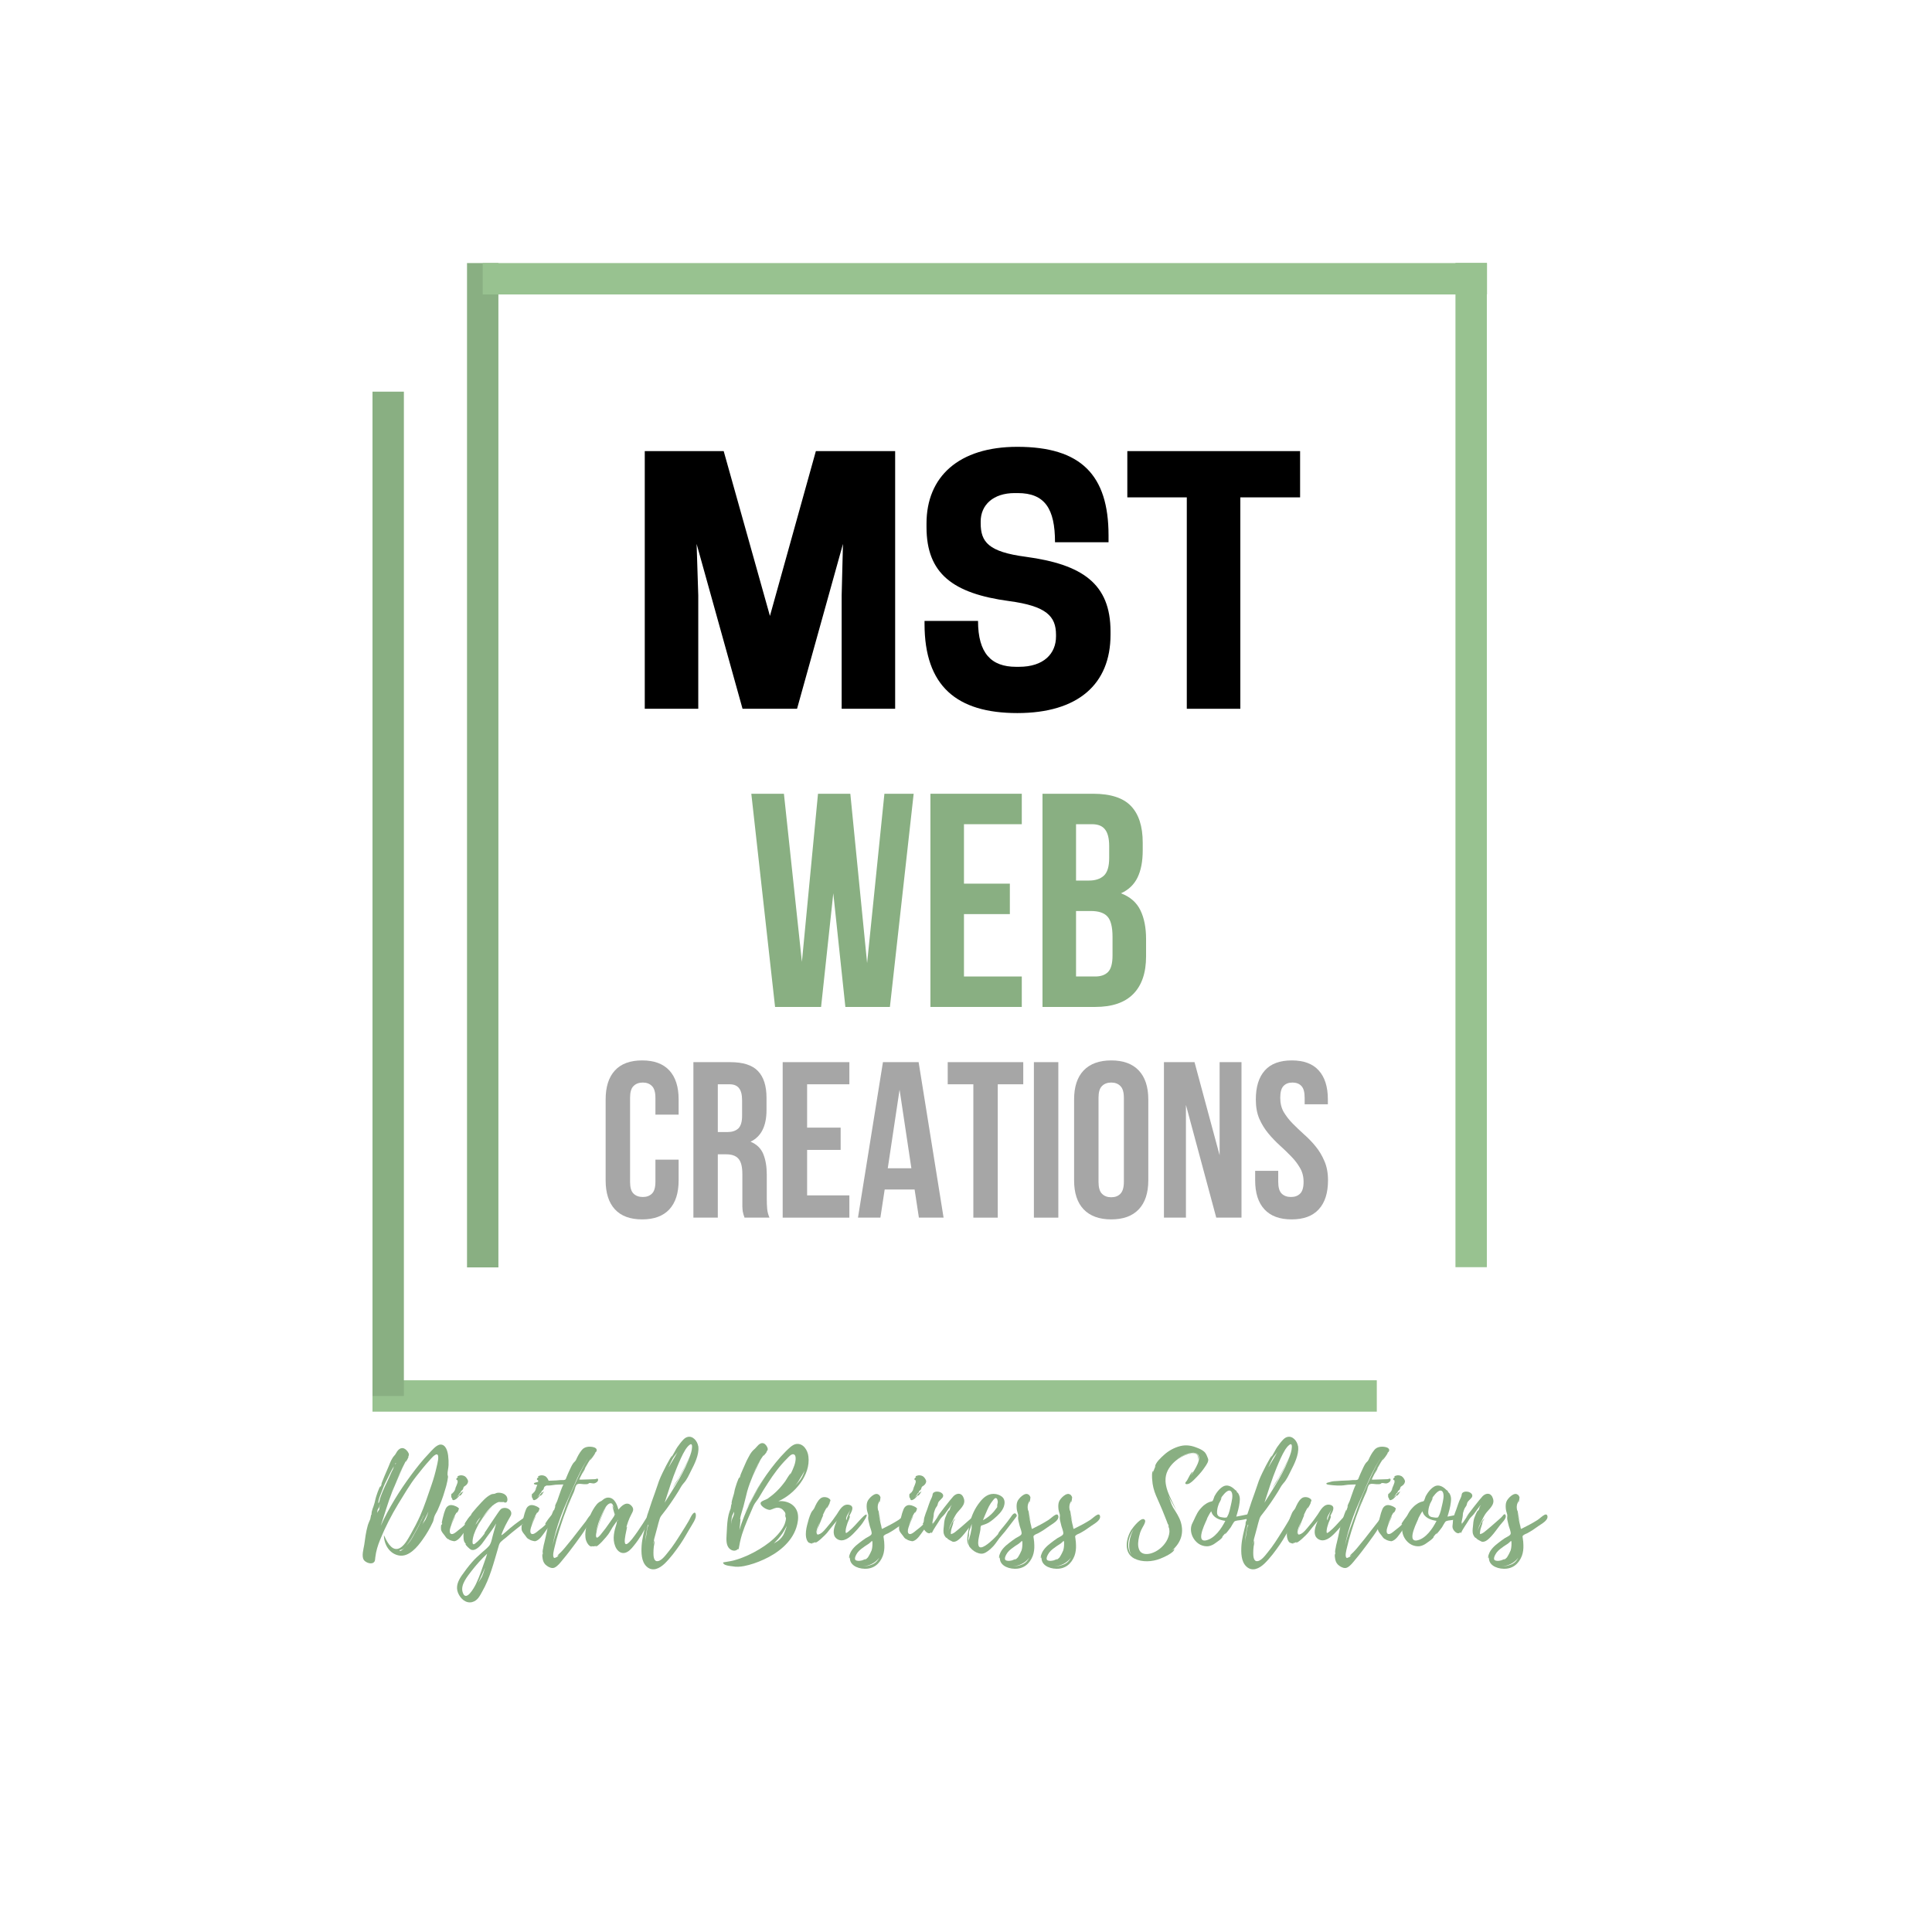 <svg xmlns="http://www.w3.org/2000/svg" xmlns:xlink="http://www.w3.org/1999/xlink" width="300" zoomAndPan="magnify" viewBox="0 0 224.88 225" height="300" preserveAspectRatio="xMidYMid meet" version="1.0"><defs><g/></defs><path stroke-linecap="butt" transform="matrix(0.731, 0, 0, 0.731, 43.32, 160.747)" fill="none" stroke-linejoin="miter" d="M 0 2.5 L 160.002 2.5 " stroke="#98c290" stroke-width="5" stroke-opacity="1" stroke-miterlimit="4"/><path stroke-linecap="butt" transform="matrix(0, -0.731, 0.731, 0, 43.32, 162.574)" fill="none" stroke-linejoin="miter" d="M 0 2.502 L 160.002 2.502 " stroke="#89af82" stroke-width="5" stroke-opacity="1" stroke-miterlimit="4"/><path stroke-linecap="butt" transform="matrix(0, 0.731, -0.731, 0, 57.985, 30.637)" fill="none" stroke-linejoin="miter" d="M -0.001 2.502 L 160.001 2.502 " stroke="#89af82" stroke-width="5" stroke-opacity="1" stroke-miterlimit="4"/><path stroke-linecap="butt" transform="matrix(0.731, 0, 0, 0.731, 56.158, 30.637)" fill="none" stroke-linejoin="miter" d="M -0.002 2.5 L 160 2.5 " stroke="#98c290" stroke-width="5" stroke-opacity="1" stroke-miterlimit="4"/><path stroke-linecap="butt" transform="matrix(0, -0.731, 0.731, 0, 169.443, 147.577)" fill="none" stroke-linejoin="miter" d="M -0.001 2.499 L 160.001 2.499 " stroke="#98c290" stroke-width="5" stroke-opacity="1" stroke-miterlimit="4"/><g fill="#000000" fill-opacity="1"><g transform="translate(72.873, 82.544)"><g><path d="M 25.238 -19.199 L 25.086 -13.195 L 25.086 0 L 31.316 0 L 31.316 -30.008 L 22.082 -30.008 L 16.734 -10.812 L 11.348 -30.008 L 2.156 -30.008 L 2.156 0 L 8.387 0 L 8.387 -13.195 L 8.195 -19.199 L 13.543 0 L 19.891 0 Z M 25.238 -19.199 "/></g></g></g><g fill="#000000" fill-opacity="1"><g transform="translate(106.302, 82.544)"><g><path d="M 11.156 -12.543 C 15.504 -11.965 16.621 -10.773 16.621 -8.617 L 16.621 -8.426 C 16.621 -6.426 15.195 -4.887 12.312 -4.887 L 11.965 -4.887 C 9.078 -4.887 7.539 -6.465 7.539 -10.234 L 1.309 -10.234 L 1.309 -9.887 C 1.309 -2.656 5.039 0.5 12.117 0.5 C 19.16 0.5 22.969 -2.848 22.969 -8.617 L 22.969 -9.004 C 22.969 -14.582 19.66 -16.812 13.117 -17.699 C 8.734 -18.273 7.848 -19.43 7.848 -21.621 L 7.848 -21.812 C 7.848 -23.738 9.309 -25.121 11.812 -25.121 L 12.156 -25.121 C 15.312 -25.121 16.504 -23.312 16.504 -19.391 L 22.738 -19.391 L 22.738 -20.199 C 22.738 -27.238 19.504 -30.508 12.117 -30.508 C 5.27 -30.508 1.539 -27.008 1.539 -21.582 L 1.539 -21.16 C 1.539 -15.734 4.617 -13.426 11.156 -12.543 Z M 11.156 -12.543 "/></g></g></g><g fill="#000000" fill-opacity="1"><g transform="translate(130.576, 82.544)"><g><path d="M 13.812 -24.621 L 20.773 -24.621 L 20.773 -30.008 L 0.652 -30.008 L 0.652 -24.621 L 7.578 -24.621 L 7.578 0 L 13.812 0 Z M 13.812 -24.621 "/></g></g></g><g fill="#89af82" fill-opacity="1"><g transform="translate(86.907, 117.268)"><g><path d="M 10.078 -13.234 L 8.656 0 L 3.297 0 L 0.531 -24.828 L 4.328 -24.828 L 6.422 -5.25 L 8.297 -24.828 L 12.062 -24.828 L 14.016 -5.109 L 16.031 -24.828 L 19.438 -24.828 L 16.672 0 L 11.484 0 Z M 10.078 -13.234 "/></g></g></g><g fill="#89af82" fill-opacity="1"><g transform="translate(106.875, 117.268)"><g><path d="M 5.328 -14.359 L 10.672 -14.359 L 10.672 -10.812 L 5.328 -10.812 L 5.328 -3.547 L 12.062 -3.547 L 12.062 0 L 1.422 0 L 1.422 -24.828 L 12.062 -24.828 L 12.062 -21.281 L 5.328 -21.281 Z M 5.328 -14.359 "/></g></g></g><g fill="#89af82" fill-opacity="1"><g transform="translate(119.927, 117.268)"><g><path d="M 7.312 -24.828 C 9.344 -24.828 10.812 -24.352 11.719 -23.406 C 12.633 -22.457 13.094 -21.031 13.094 -19.125 L 13.094 -18.234 C 13.094 -16.953 12.891 -15.895 12.484 -15.062 C 12.078 -14.238 11.438 -13.629 10.562 -13.234 C 11.633 -12.828 12.391 -12.164 12.828 -11.25 C 13.266 -10.344 13.484 -9.227 13.484 -7.906 L 13.484 -5.891 C 13.484 -3.973 12.984 -2.508 11.984 -1.5 C 10.992 -0.5 9.52 0 7.562 0 L 1.422 0 L 1.422 -24.828 Z M 5.328 -11.172 L 5.328 -3.547 L 7.562 -3.547 C 8.219 -3.547 8.719 -3.723 9.062 -4.078 C 9.406 -4.43 9.578 -5.07 9.578 -6 L 9.578 -8.156 C 9.578 -9.312 9.379 -10.102 8.984 -10.531 C 8.598 -10.957 7.957 -11.172 7.062 -11.172 Z M 5.328 -21.281 L 5.328 -14.719 L 6.844 -14.719 C 7.57 -14.719 8.145 -14.906 8.562 -15.281 C 8.977 -15.664 9.188 -16.352 9.188 -17.344 L 9.188 -18.734 C 9.188 -19.629 9.023 -20.273 8.703 -20.672 C 8.391 -21.078 7.891 -21.281 7.203 -21.281 Z M 5.328 -21.281 "/></g></g></g><g fill="#a6a6a6" fill-opacity="1"><g transform="translate(69.676, 141.807)"><g><path d="M 9.297 -6.75 L 9.297 -4.344 C 9.297 -2.875 8.938 -1.75 8.219 -0.969 C 7.5 -0.188 6.441 0.203 5.047 0.203 C 3.648 0.203 2.594 -0.188 1.875 -0.969 C 1.156 -1.75 0.797 -2.875 0.797 -4.344 L 0.797 -13.766 C 0.797 -15.234 1.156 -16.359 1.875 -17.141 C 2.594 -17.922 3.648 -18.312 5.047 -18.312 C 6.441 -18.312 7.5 -17.922 8.219 -17.141 C 8.938 -16.359 9.297 -15.234 9.297 -13.766 L 9.297 -12 L 6.594 -12 L 6.594 -13.953 C 6.594 -14.609 6.457 -15.066 6.188 -15.328 C 5.926 -15.598 5.57 -15.734 5.125 -15.734 C 4.676 -15.734 4.316 -15.598 4.047 -15.328 C 3.773 -15.066 3.641 -14.609 3.641 -13.953 L 3.641 -4.172 C 3.641 -3.516 3.773 -3.055 4.047 -2.797 C 4.316 -2.535 4.676 -2.406 5.125 -2.406 C 5.57 -2.406 5.926 -2.535 6.188 -2.797 C 6.457 -3.055 6.594 -3.516 6.594 -4.172 L 6.594 -6.75 Z M 9.297 -6.75 "/></g></g></g><g fill="#a6a6a6" fill-opacity="1"><g transform="translate(79.661, 141.807)"><g><path d="M 6.984 0 C 6.953 -0.125 6.914 -0.234 6.875 -0.328 C 6.844 -0.43 6.812 -0.562 6.781 -0.719 C 6.758 -0.875 6.742 -1.07 6.734 -1.312 C 6.734 -1.562 6.734 -1.863 6.734 -2.219 L 6.734 -5.078 C 6.734 -5.922 6.582 -6.516 6.281 -6.859 C 5.988 -7.203 5.516 -7.375 4.859 -7.375 L 3.875 -7.375 L 3.875 0 L 1.031 0 L 1.031 -18.109 L 5.328 -18.109 C 6.816 -18.109 7.891 -17.766 8.547 -17.078 C 9.211 -16.391 9.547 -15.348 9.547 -13.953 L 9.547 -12.531 C 9.547 -10.664 8.926 -9.438 7.688 -8.844 C 8.406 -8.551 8.898 -8.07 9.172 -7.406 C 9.441 -6.75 9.578 -5.945 9.578 -5 L 9.578 -2.203 C 9.578 -1.754 9.594 -1.359 9.625 -1.016 C 9.656 -0.68 9.742 -0.344 9.891 0 Z M 3.875 -15.531 L 3.875 -9.969 L 5 -9.969 C 5.531 -9.969 5.945 -10.102 6.25 -10.375 C 6.551 -10.656 6.703 -11.156 6.703 -11.875 L 6.703 -13.656 C 6.703 -14.312 6.582 -14.785 6.344 -15.078 C 6.113 -15.379 5.75 -15.531 5.25 -15.531 Z M 3.875 -15.531 "/></g></g></g><g fill="#a6a6a6" fill-opacity="1"><g transform="translate(90.06, 141.807)"><g><path d="M 3.875 -10.484 L 7.781 -10.484 L 7.781 -7.891 L 3.875 -7.891 L 3.875 -2.594 L 8.797 -2.594 L 8.797 0 L 1.031 0 L 1.031 -18.109 L 8.797 -18.109 L 8.797 -15.531 L 3.875 -15.531 Z M 3.875 -10.484 "/></g></g></g><g fill="#a6a6a6" fill-opacity="1"><g transform="translate(99.579, 141.807)"><g><path d="M 10.25 0 L 7.375 0 L 6.875 -3.281 L 3.391 -3.281 L 2.891 0 L 0.281 0 L 3.188 -18.109 L 7.344 -18.109 Z M 3.75 -5.75 L 6.5 -5.75 L 5.125 -14.906 Z M 3.75 -5.75 "/></g></g></g><g fill="#a6a6a6" fill-opacity="1"><g transform="translate(110.108, 141.807)"><g><path d="M 0.203 -18.109 L 9 -18.109 L 9 -15.531 L 6.031 -15.531 L 6.031 0 L 3.188 0 L 3.188 -15.531 L 0.203 -15.531 Z M 0.203 -18.109 "/></g></g></g><g fill="#a6a6a6" fill-opacity="1"><g transform="translate(119.317, 141.807)"><g><path d="M 1.031 -18.109 L 3.875 -18.109 L 3.875 0 L 1.031 0 Z M 1.031 -18.109 "/></g></g></g><g fill="#a6a6a6" fill-opacity="1"><g transform="translate(124.232, 141.807)"><g><path d="M 3.641 -4.172 C 3.641 -3.516 3.773 -3.051 4.047 -2.781 C 4.316 -2.508 4.676 -2.375 5.125 -2.375 C 5.57 -2.375 5.926 -2.508 6.188 -2.781 C 6.457 -3.051 6.594 -3.516 6.594 -4.172 L 6.594 -13.953 C 6.594 -14.609 6.457 -15.066 6.188 -15.328 C 5.926 -15.598 5.57 -15.734 5.125 -15.734 C 4.676 -15.734 4.316 -15.598 4.047 -15.328 C 3.773 -15.066 3.641 -14.609 3.641 -13.953 Z M 0.797 -13.766 C 0.797 -15.234 1.164 -16.359 1.906 -17.141 C 2.656 -17.922 3.727 -18.312 5.125 -18.312 C 6.52 -18.312 7.586 -17.922 8.328 -17.141 C 9.066 -16.359 9.438 -15.234 9.438 -13.766 L 9.438 -4.344 C 9.438 -2.875 9.066 -1.75 8.328 -0.969 C 7.586 -0.188 6.52 0.203 5.125 0.203 C 3.727 0.203 2.656 -0.188 1.906 -0.969 C 1.164 -1.75 0.797 -2.875 0.797 -4.344 Z M 0.797 -13.766 "/></g></g></g><g fill="#a6a6a6" fill-opacity="1"><g transform="translate(134.476, 141.807)"><g><path d="M 3.578 -13.125 L 3.578 0 L 1.016 0 L 1.016 -18.109 L 4.578 -18.109 L 7.5 -7.266 L 7.5 -18.109 L 10.047 -18.109 L 10.047 0 L 7.109 0 Z M 3.578 -13.125 "/></g></g></g><g fill="#a6a6a6" fill-opacity="1"><g transform="translate(145.521, 141.807)"><g><path d="M 0.672 -13.766 C 0.672 -15.234 1.02 -16.359 1.719 -17.141 C 2.414 -17.922 3.461 -18.312 4.859 -18.312 C 6.254 -18.312 7.301 -17.922 8 -17.141 C 8.707 -16.359 9.062 -15.234 9.062 -13.766 L 9.062 -13.203 L 6.359 -13.203 L 6.359 -13.953 C 6.359 -14.609 6.234 -15.066 5.984 -15.328 C 5.734 -15.598 5.383 -15.734 4.938 -15.734 C 4.488 -15.734 4.141 -15.598 3.891 -15.328 C 3.641 -15.066 3.516 -14.609 3.516 -13.953 C 3.516 -13.328 3.648 -12.773 3.922 -12.297 C 4.203 -11.828 4.551 -11.379 4.969 -10.953 C 5.383 -10.535 5.828 -10.113 6.297 -9.688 C 6.773 -9.27 7.219 -8.812 7.625 -8.312 C 8.039 -7.812 8.383 -7.238 8.656 -6.594 C 8.938 -5.957 9.078 -5.207 9.078 -4.344 C 9.078 -2.875 8.719 -1.75 8 -0.969 C 7.289 -0.188 6.238 0.203 4.844 0.203 C 3.445 0.203 2.391 -0.188 1.672 -0.969 C 0.953 -1.75 0.594 -2.875 0.594 -4.344 L 0.594 -5.453 L 3.281 -5.453 L 3.281 -4.172 C 3.281 -3.516 3.414 -3.055 3.688 -2.797 C 3.957 -2.535 4.316 -2.406 4.766 -2.406 C 5.211 -2.406 5.566 -2.535 5.828 -2.797 C 6.098 -3.055 6.234 -3.516 6.234 -4.172 C 6.234 -4.785 6.094 -5.328 5.812 -5.797 C 5.539 -6.273 5.195 -6.723 4.781 -7.141 C 4.375 -7.566 3.93 -7.992 3.453 -8.422 C 2.984 -8.848 2.539 -9.312 2.125 -9.812 C 1.707 -10.312 1.359 -10.879 1.078 -11.516 C 0.805 -12.148 0.672 -12.898 0.672 -13.766 Z M 0.672 -13.766 "/></g></g></g><g fill="#89af82" fill-opacity="1"><g transform="translate(42.179, 180.104)"><g><path d="M 9.953 -10.566 C 9.895 -11.062 9.699 -11.871 9.07 -11.871 C 8.59 -11.871 8.004 -11.137 7.707 -10.824 C 6.969 -10.059 6.297 -9.203 5.652 -8.336 C 4.289 -6.492 3.043 -4.496 2.098 -2.398 C 2.547 -3.719 2.922 -5.082 3.434 -6.371 C 3.449 -6.43 4.438 -8.77 4.66 -9.16 C 4.512 -8.918 4.062 -7.961 3.852 -7.523 C 4.242 -8.395 4.66 -9.266 5.098 -10.105 C 5.051 -10.012 4.992 -9.863 5.008 -9.863 C 5.066 -9.848 5.383 -10.465 5.336 -10.477 L 5.277 -10.434 C 5.367 -10.566 5.426 -10.645 5.352 -10.852 C 5.246 -11.109 4.961 -11.406 4.691 -11.453 C 4.289 -11.512 4.016 -11.121 3.852 -10.809 C 3.762 -10.629 3.598 -10.523 3.477 -10.312 C 3.281 -10 3.148 -9.652 3.012 -9.309 C 2.938 -9.16 2.129 -7.254 2.172 -7.242 L 2.219 -7.301 C 2.16 -7.164 2.129 -7.016 2.07 -6.879 C 2.055 -6.895 2.113 -7 2.082 -7.016 C 1.949 -7.047 1.516 -5.68 1.5 -5.578 C 1.438 -5.262 1.363 -4.977 1.258 -4.676 C 1.184 -4.48 1.109 -4.289 1.062 -4.078 C 1.062 -4.062 1.004 -3.746 1.035 -3.762 L 1.035 -3.688 C 1.02 -3.703 1.02 -3.734 1.02 -3.746 C 0.973 -3.734 0.898 -3.238 0.883 -3.191 C 0.781 -2.938 0.66 -2.699 0.586 -2.43 C 0.375 -1.695 0.285 -0.945 0.18 -0.195 C 0.105 0.285 -0.164 1.141 0.137 1.574 C 0.344 1.875 1.062 2.16 1.348 1.785 C 1.469 1.648 1.438 1.395 1.469 1.258 C 1.559 0.508 1.754 -0.105 2.039 -0.809 C 2.625 -2.25 3.344 -3.645 4.152 -4.977 C 4.828 -6.055 5.457 -7.18 6.25 -8.184 C 6.746 -8.812 7.242 -9.445 7.781 -10.027 C 7.898 -10.164 8.426 -10.809 8.664 -10.719 C 8.965 -10.613 8.68 -9.578 8.633 -9.367 C 8.469 -8.621 8.262 -7.871 8.004 -7.137 C 7.586 -5.938 7.195 -4.707 6.688 -3.566 C 6.355 -2.832 5.98 -2.113 5.59 -1.426 C 5.262 -0.871 4.797 0.09 4.094 0.27 C 3.281 0.465 2.742 -0.734 2.473 -1.32 C 2.473 -0.254 3.102 0.855 4.242 1.051 C 5.398 1.246 6.387 0.031 6.969 -0.793 C 7.434 -1.438 7.855 -2.16 8.184 -2.879 C 8.262 -3.059 8.273 -3.238 8.32 -3.402 C 8.395 -3.688 8.605 -3.957 8.723 -4.227 C 9.055 -4.977 9.34 -5.711 9.562 -6.492 C 9.684 -6.867 9.789 -7.242 9.863 -7.629 C 9.895 -7.781 9.922 -7.961 9.938 -8.109 C 9.938 -8.199 9.879 -8.336 9.879 -8.363 C 9.863 -8.723 9.984 -9.098 10 -9.473 C 10.012 -9.832 10 -10.207 9.953 -10.566 Z M 1.828 -5.23 C 1.875 -5.59 2.055 -5.98 2.188 -6.324 C 2.352 -6.777 2.52 -7.195 2.742 -7.629 C 3.027 -8.199 3.297 -8.785 3.629 -9.34 C 3.598 -9.266 3.582 -9.113 3.539 -9.023 C 3.477 -8.891 3.387 -8.754 3.328 -8.605 C 3.18 -8.273 3.043 -7.945 2.879 -7.613 C 2.668 -7.18 2.473 -6.762 2.293 -6.324 C 2.188 -6.086 2.113 -5.848 2.023 -5.605 C 1.98 -5.457 1.934 -5.141 1.844 -5.035 C 1.812 -5.008 1.828 -5.23 1.828 -5.23 Z M 6.551 -2.43 C 6.508 -2.352 6.461 -2.277 6.43 -2.203 L 6.355 -2.055 C 6.34 -2.055 6.34 -2.039 6.34 -2.023 C 6.055 -1.5 5.742 -0.961 5.41 -0.48 C 5.367 -0.418 4.422 0.781 4.289 0.465 C 4.273 0.418 4.586 0.359 4.602 0.344 C 4.812 0.238 4.992 0.016 5.141 -0.164 C 5.5 -0.629 5.816 -1.152 6.102 -1.664 C 6.34 -2.082 6.566 -2.504 6.762 -2.922 L 6.641 -2.637 C 6.699 -2.758 6.746 -2.879 6.789 -3 L 6.879 -3.207 L 6.867 -3.133 C 6.895 -3.207 6.926 -3.297 6.969 -3.371 L 6.969 -3.387 C 7.047 -3.539 7.105 -3.656 7.121 -3.656 C 7.121 -3.645 6.609 -2.535 6.551 -2.445 Z M 7.645 -4.031 C 7.57 -3.734 7.465 -3.434 7.332 -3.164 C 7.211 -2.938 7 -2.715 6.926 -2.473 C 7.105 -3.012 7.422 -3.508 7.645 -4.047 Z M 2.055 -4.902 C 1.934 -4.707 1.98 -4.48 1.918 -4.289 C 1.875 -4.199 1.707 -4.016 1.68 -3.898 C 1.68 -3.988 1.707 -4.105 1.723 -4.184 C 1.738 -4.332 1.812 -4.391 1.891 -4.512 C 1.949 -4.602 1.98 -4.902 2.098 -4.945 Z M 5.426 -0.434 C 5.637 -0.75 5.848 -1.078 6.043 -1.438 C 5.848 -1.062 5.652 -0.734 5.426 -0.434 Z M 3.836 -9.715 C 3.898 -9.684 3.883 -9.652 3.809 -9.578 C 3.777 -9.609 3.777 -9.652 3.836 -9.715 Z M 3.477 -6.641 L 3.477 -6.625 L 3.238 -6.055 L 3.629 -7.016 C 3.582 -6.879 3.539 -6.762 3.477 -6.641 Z M 6.176 -1.707 C 6.176 -1.68 6.16 -1.664 6.145 -1.633 Z M 6.805 -3.027 C 6.805 -3.012 6.805 -3.012 6.789 -3 C 6.789 -3.012 6.805 -3.012 6.805 -3.027 Z M 6.805 -3.027 "/></g></g></g><g fill="#89af82" fill-opacity="1"><g transform="translate(51.292, 180.104)"><g><path d="M 3.926 -3.688 C 3.898 -3.883 3.688 -3.824 3.582 -3.746 C 3.449 -3.656 2.699 -2.668 2.758 -2.594 C 2.805 -2.594 2.832 -2.594 2.863 -2.625 C 2.652 -2.367 2.262 -2.082 1.98 -1.859 C 1.812 -1.723 1.41 -1.348 1.168 -1.469 C 0.66 -1.723 1.695 -3.523 1.648 -3.539 C 1.605 -3.555 1.23 -2.715 1.152 -2.52 C 1.336 -3.043 1.574 -3.566 1.859 -4.031 C 1.844 -3.988 1.801 -3.914 1.828 -3.914 C 1.859 -3.898 2.082 -4.211 2.039 -4.242 C 2.023 -4.242 1.992 -4.242 1.98 -4.227 C 2.023 -4.273 2.098 -4.289 2.098 -4.379 C 2.098 -4.527 1.754 -4.676 1.633 -4.723 C 1.348 -4.844 1.062 -4.871 0.84 -4.723 C 0.539 -4.543 0.48 -4.184 0.359 -3.867 C 0.328 -3.777 0.047 -2.715 0.105 -2.699 C 0.137 -2.715 0.137 -2.727 0.148 -2.758 L 0.105 -2.488 C 0.09 -2.488 0.121 -2.562 0.09 -2.562 C -0.031 -2.562 0 -2.023 0.016 -1.949 C 0.074 -1.68 0.285 -1.484 0.449 -1.258 C 0.539 -1.125 0.629 -0.988 0.766 -0.898 C 0.945 -0.766 0.824 -0.898 0.945 -0.84 L 0.914 -0.84 C 0.898 -0.75 1.469 -0.602 1.59 -0.613 C 2.113 -0.734 2.488 -1.379 2.789 -1.785 C 3.074 -2.145 3.312 -2.504 3.566 -2.879 C 3.719 -3.074 3.988 -3.402 3.926 -3.688 Z M 1.305 -5.578 C 1.336 -5.531 1.289 -5.473 1.395 -5.41 C 1.5 -5.367 1.559 -5.426 1.648 -5.457 C 1.828 -5.531 1.965 -5.727 2.098 -5.848 C 2.145 -5.875 2.055 -5.859 2.055 -5.859 C 2.25 -6.043 2.082 -5.832 2.262 -5.938 C 2.445 -6.055 2.473 -6.25 2.625 -6.414 C 2.445 -6.34 2.309 -6.234 2.188 -6.086 C 2.039 -5.891 1.934 -5.801 1.77 -5.695 C 1.949 -5.832 2.039 -5.965 2.188 -6.207 C 2.234 -6.25 2.277 -6.281 2.34 -6.312 C 2.293 -6.355 2.293 -6.402 2.352 -6.445 C 2.398 -6.52 2.488 -6.551 2.535 -6.625 C 2.609 -6.73 2.594 -6.867 2.684 -6.969 C 2.758 -7.031 2.863 -7.074 2.922 -7.137 C 3.059 -7.254 3.207 -7.48 3.148 -7.676 C 3.09 -7.855 2.938 -8.078 2.773 -8.184 C 2.578 -8.289 2.309 -8.336 2.098 -8.246 C 2.055 -8.23 1.875 -8.184 1.934 -8.125 C 1.949 -8.094 1.965 -8.094 1.992 -8.094 C 1.859 -7.988 1.633 -7.809 1.949 -7.691 C 1.918 -7.66 1.949 -7.523 1.949 -7.512 C 1.934 -7.406 1.723 -6.852 1.59 -6.582 L 1.77 -6.852 C 1.664 -6.625 1.543 -6.414 1.41 -6.234 C 1.5 -6.43 1.32 -6.207 1.32 -6.16 C 1.152 -6.234 1.199 -5.77 1.215 -5.727 C 1.215 -5.711 1.305 -5.578 1.305 -5.578 Z M 1.02 -2.008 L 1.02 -1.992 L 0.988 -1.902 L 1.02 -2.023 C 1.035 -2.039 1.035 -2.039 1.02 -2.008 Z M 1.516 -6.461 C 1.516 -6.461 1.543 -6.492 1.574 -6.551 Z M 1.363 -6.176 C 1.363 -6.16 1.363 -6.16 1.348 -6.145 C 1.348 -6.145 1.348 -6.16 1.336 -6.16 C 1.348 -6.16 1.348 -6.16 1.363 -6.176 Z M 1.363 -6.176 "/></g></g></g><g fill="#89af82" fill-opacity="1"><g transform="translate(54.125, 180.104)"><g><path d="M 7.645 -3.598 C 7.586 -4.031 7.152 -3.598 7.016 -3.477 C 6.762 -3.281 6.492 -3.117 6.234 -2.922 C 5.891 -2.684 5.562 -2.414 5.23 -2.145 C 5.098 -2.039 4.273 -1.273 4.199 -1.32 C 4.438 -2.07 4.855 -2.816 5.262 -3.523 C 5.637 -4.152 4.871 -4.691 4.258 -4.422 C 4.078 -4.348 3.883 -4.016 3.762 -3.852 C 3.477 -3.449 3.207 -3.012 2.922 -2.609 L 2.52 -1.992 C 2.473 -1.934 2.188 -1.516 2.234 -1.516 C 2.25 -1.516 2.262 -1.527 2.277 -1.543 C 1.98 -1.141 1.543 -0.629 1.152 -0.344 C 0.613 0.074 0.93 -1.184 1.004 -1.395 C 1.23 -2.07 1.605 -2.715 2.008 -3.297 C 2.07 -3.387 2.895 -4.438 3.164 -4.691 C 2.895 -4.469 2.082 -3.461 1.949 -3.297 C 2.43 -3.988 3.191 -5.082 4.094 -5.23 L 3.898 -5.156 C 4.078 -5.188 4.48 -5.172 4.48 -5.172 L 4.438 -5.215 C 4.512 -5.172 4.559 -5.113 4.648 -5.113 C 5.023 -5.125 4.934 -5.727 4.766 -5.906 C 4.543 -6.207 4.004 -6.324 3.645 -6.234 C 3.539 -6.207 3.492 -6.145 3.371 -6.133 C 3.238 -6.102 3.133 -6.133 2.969 -6.043 C 2.668 -5.891 2.414 -5.68 2.172 -5.441 C 2.023 -5.305 0.586 -3.762 0.691 -3.703 C 0.719 -3.703 0.75 -3.734 0.766 -3.746 L 0.508 -3.371 C 0.496 -3.387 0.57 -3.492 0.555 -3.492 C 0.496 -3.523 0.195 -3.027 0.18 -2.984 C 0.031 -2.742 -0.09 -2.473 -0.137 -2.188 C -0.195 -1.875 -0.211 -1.527 -0.211 -1.215 C -0.211 -1.004 -0.195 -0.793 -0.137 -0.602 C -0.121 -0.57 0.059 -0.227 0.031 -0.375 L 0.074 -0.27 C 0.059 -0.27 0.047 -0.285 0.031 -0.301 C -0.031 -0.195 0.539 0.316 0.645 0.359 C 0.871 0.465 1.078 0.406 1.305 0.27 C 1.801 -0.031 2.145 -0.602 2.488 -1.078 C 2.863 -1.59 3.281 -2.113 3.598 -2.684 L 3.27 -1.516 C 3.133 -1.078 3.059 -0.434 2.789 -0.09 C 2.504 0.254 2.082 0.555 1.77 0.855 C 1.438 1.152 1.109 1.453 0.809 1.801 C 0.375 2.293 -0.031 2.832 -0.406 3.371 C -0.84 4.004 -1.141 4.676 -0.84 5.41 C -0.57 6.055 0.047 6.656 0.793 6.477 C 1.438 6.312 1.68 5.77 1.965 5.262 C 2.863 3.703 3.312 1.902 3.824 0.18 C 3.898 -0.074 3.941 -0.328 4.121 -0.523 C 4.301 -0.703 4.527 -0.871 4.738 -1.035 C 5.156 -1.41 5.59 -1.754 6.043 -2.113 L 7.254 -3.043 C 7.449 -3.191 7.707 -3.312 7.645 -3.598 Z M 2.34 1.5 C 2.34 1.484 2.262 1.695 2.277 1.664 C 1.965 2.578 1.664 3.492 1.246 4.363 C 1.035 4.797 0.047 6.598 -0.316 5.277 C -0.555 4.438 0.254 3.477 0.719 2.863 C 1.289 2.129 1.875 1.469 2.547 0.84 C 2.488 1.062 2.414 1.289 2.34 1.5 Z M 2.277 2.547 C 2.188 2.879 2.082 3.207 1.949 3.523 C 1.812 3.777 1.633 4.004 1.5 4.242 C 1.77 3.656 2.055 3.102 2.277 2.504 Z M 1.527 -3 C 1.438 -2.832 1.305 -2.684 1.184 -2.52 C 1.305 -2.789 1.426 -3.027 1.648 -3.27 C 1.695 -3.312 1.77 -3.387 1.812 -3.461 Z M 1.516 -2.609 L 1.379 -2.414 C 1.469 -2.578 1.574 -2.742 1.695 -2.906 Z M 1.516 -2.609 "/></g></g></g><g fill="#89af82" fill-opacity="1"><g transform="translate(60.676, 180.104)"><g><path d="M 3.926 -3.688 C 3.898 -3.883 3.688 -3.824 3.582 -3.746 C 3.449 -3.656 2.699 -2.668 2.758 -2.594 C 2.805 -2.594 2.832 -2.594 2.863 -2.625 C 2.652 -2.367 2.262 -2.082 1.98 -1.859 C 1.812 -1.723 1.41 -1.348 1.168 -1.469 C 0.66 -1.723 1.695 -3.523 1.648 -3.539 C 1.605 -3.555 1.23 -2.715 1.152 -2.52 C 1.336 -3.043 1.574 -3.566 1.859 -4.031 C 1.844 -3.988 1.801 -3.914 1.828 -3.914 C 1.859 -3.898 2.082 -4.211 2.039 -4.242 C 2.023 -4.242 1.992 -4.242 1.98 -4.227 C 2.023 -4.273 2.098 -4.289 2.098 -4.379 C 2.098 -4.527 1.754 -4.676 1.633 -4.723 C 1.348 -4.844 1.062 -4.871 0.84 -4.723 C 0.539 -4.543 0.48 -4.184 0.359 -3.867 C 0.328 -3.777 0.047 -2.715 0.105 -2.699 C 0.137 -2.715 0.137 -2.727 0.148 -2.758 L 0.105 -2.488 C 0.09 -2.488 0.121 -2.562 0.09 -2.562 C -0.031 -2.562 0 -2.023 0.016 -1.949 C 0.074 -1.68 0.285 -1.484 0.449 -1.258 C 0.539 -1.125 0.629 -0.988 0.766 -0.898 C 0.945 -0.766 0.824 -0.898 0.945 -0.84 L 0.914 -0.84 C 0.898 -0.75 1.469 -0.602 1.59 -0.613 C 2.113 -0.734 2.488 -1.379 2.789 -1.785 C 3.074 -2.145 3.312 -2.504 3.566 -2.879 C 3.719 -3.074 3.988 -3.402 3.926 -3.688 Z M 1.305 -5.578 C 1.336 -5.531 1.289 -5.473 1.395 -5.41 C 1.5 -5.367 1.559 -5.426 1.648 -5.457 C 1.828 -5.531 1.965 -5.727 2.098 -5.848 C 2.145 -5.875 2.055 -5.859 2.055 -5.859 C 2.25 -6.043 2.082 -5.832 2.262 -5.938 C 2.445 -6.055 2.473 -6.25 2.625 -6.414 C 2.445 -6.34 2.309 -6.234 2.188 -6.086 C 2.039 -5.891 1.934 -5.801 1.77 -5.695 C 1.949 -5.832 2.039 -5.965 2.188 -6.207 C 2.234 -6.25 2.277 -6.281 2.34 -6.312 C 2.293 -6.355 2.293 -6.402 2.352 -6.445 C 2.398 -6.52 2.488 -6.551 2.535 -6.625 C 2.609 -6.73 2.594 -6.867 2.684 -6.969 C 2.758 -7.031 2.863 -7.074 2.922 -7.137 C 3.059 -7.254 3.207 -7.48 3.148 -7.676 C 3.09 -7.855 2.938 -8.078 2.773 -8.184 C 2.578 -8.289 2.309 -8.336 2.098 -8.246 C 2.055 -8.23 1.875 -8.184 1.934 -8.125 C 1.949 -8.094 1.965 -8.094 1.992 -8.094 C 1.859 -7.988 1.633 -7.809 1.949 -7.691 C 1.918 -7.66 1.949 -7.523 1.949 -7.512 C 1.934 -7.406 1.723 -6.852 1.59 -6.582 L 1.77 -6.852 C 1.664 -6.625 1.543 -6.414 1.41 -6.234 C 1.5 -6.43 1.32 -6.207 1.32 -6.16 C 1.152 -6.234 1.199 -5.77 1.215 -5.727 C 1.215 -5.711 1.305 -5.578 1.305 -5.578 Z M 1.02 -2.008 L 1.02 -1.992 L 0.988 -1.902 L 1.02 -2.023 C 1.035 -2.039 1.035 -2.039 1.02 -2.008 Z M 1.516 -6.461 C 1.516 -6.461 1.543 -6.492 1.574 -6.551 Z M 1.363 -6.176 C 1.363 -6.16 1.363 -6.16 1.348 -6.145 C 1.348 -6.145 1.348 -6.16 1.336 -6.16 C 1.348 -6.16 1.348 -6.16 1.363 -6.176 Z M 1.363 -6.176 "/></g></g></g><g fill="#89af82" fill-opacity="1"><g transform="translate(63.509, 180.104)"><g><path d="M 6.086 -7.797 C 6.07 -8.004 5.848 -7.84 5.727 -7.84 C 5.125 -7.809 4.527 -7.809 3.941 -7.781 C 3.941 -7.797 3.973 -7.855 4.016 -7.945 C 3.957 -7.84 3.914 -7.781 3.867 -7.781 C 4.316 -8.695 4.797 -9.609 5.367 -10.449 C 5.352 -10.418 5.125 -10.043 5.141 -10.043 C 5.188 -10.027 5.742 -10.793 5.758 -10.898 C 5.758 -10.957 5.621 -10.809 5.621 -10.824 C 5.711 -10.914 5.859 -10.988 5.906 -11.109 C 6.012 -11.406 5.695 -11.543 5.473 -11.586 C 5.008 -11.676 4.48 -11.617 4.184 -11.227 C 3.898 -10.883 3.688 -10.477 3.508 -10.074 C 3.418 -9.895 3.297 -9.848 3.18 -9.684 C 3 -9.43 2.879 -9.129 2.742 -8.844 C 2.625 -8.59 2.504 -8.32 2.398 -8.051 C 2.34 -7.914 2.34 -7.809 2.203 -7.766 C 2.07 -7.707 1.812 -7.75 1.664 -7.734 C 1.078 -7.66 0.508 -7.691 -0.074 -7.629 C -0.375 -7.613 -0.676 -7.613 -0.961 -7.512 C -1.02 -7.496 -1.348 -7.422 -1.379 -7.375 C -1.469 -7.211 -1.109 -7.195 -1.035 -7.18 C -0.465 -7.105 0.254 -7.047 0.824 -7.152 C 1.215 -7.227 1.617 -7.195 2.039 -7.227 C 1.828 -6.777 1.664 -6.297 1.5 -5.816 L 1.32 -5.293 C 1.258 -5.125 1.062 -4.812 1.062 -4.633 C 1.062 -4.602 1.109 -4.676 1.141 -4.754 C 1.062 -4.527 0.973 -4.301 0.914 -4.078 C 0.914 -4.094 0.961 -4.273 0.945 -4.273 C 0.871 -4.273 0.57 -3.359 0.539 -3.281 C 0.391 -2.832 0.227 -2.383 0.148 -1.902 C 0.059 -1.426 -0.059 -0.961 -0.164 -0.496 C -0.227 -0.254 -0.285 -0.031 -0.316 0.211 C -0.344 0.328 -0.375 0.465 -0.375 0.586 C -0.375 0.613 -0.375 0.809 -0.344 0.75 L -0.375 1.051 L -0.375 0.824 C -0.465 0.93 -0.375 1.41 -0.359 1.5 C -0.301 1.801 -0.148 2.07 0.121 2.25 C 0.359 2.43 0.734 2.594 1.02 2.457 C 1.395 2.277 1.707 1.859 1.949 1.559 C 2.473 0.945 2.953 0.301 3.434 -0.344 C 3.867 -0.945 4.316 -1.527 4.691 -2.16 C 4.902 -2.52 5.305 -2.848 5.441 -3.254 C 5.516 -3.449 5.473 -3.688 5.23 -3.645 C 5.035 -3.598 4.766 -3.074 4.648 -2.922 C 4.105 -2.25 3.598 -1.559 3.059 -0.883 L 2.188 0.18 C 2.055 0.328 1.918 0.496 1.77 0.645 C 1.707 0.719 1.336 1.02 1.348 1.109 C 1.348 1.141 1.516 1.004 1.574 0.961 C 1.5 1.051 1.41 1.125 1.336 1.199 C 1.348 1.184 1.035 1.363 0.988 1.336 C 0.703 1.215 0.961 0.344 1.004 0.137 C 1.273 -1.078 1.68 -2.309 2.082 -3.477 C 2.324 -4.121 2.562 -4.738 2.832 -5.367 C 2.969 -5.68 3.102 -6.012 3.254 -6.324 L 3.461 -6.895 L 3.297 -6.566 C 3.402 -6.836 3.555 -7.242 3.645 -7.254 L 3.598 -7.164 C 3.629 -7.211 3.656 -7.242 3.688 -7.254 C 3.852 -7.359 4.273 -7.254 4.469 -7.254 C 4.602 -7.254 4.766 -7.242 4.902 -7.285 C 4.992 -7.316 4.961 -7.359 5.066 -7.391 C 5.246 -7.422 5.473 -7.301 5.668 -7.359 C 5.848 -7.406 6.102 -7.57 6.086 -7.781 Z M 3.238 -6.926 C 2.562 -5.5 2.055 -3.973 1.516 -2.488 C 1.258 -1.812 1.02 -1.109 0.855 -0.406 L 0.781 -0.121 C 0.883 -0.66 1.004 -1.184 1.152 -1.707 C 1.484 -2.863 1.902 -4.004 2.398 -5.098 C 3.238 -6.969 3.988 -8.98 5.188 -10.672 C 4.379 -9.52 3.836 -8.199 3.238 -6.926 Z M 4.227 -8.41 L 4.586 -9.098 C 4.512 -9.086 4.379 -8.754 4.227 -8.41 Z M 2.684 -5.141 C 2.578 -4.855 2.457 -4.586 2.34 -4.316 C 2.457 -4.602 2.562 -4.902 2.699 -5.203 C 2.684 -5.172 2.684 -5.156 2.684 -5.141 Z M 4.031 -7.977 L 4.184 -8.305 C 4.137 -8.184 4.078 -8.066 4.031 -7.977 Z M 0.766 1.469 C 0.75 1.469 0.734 1.453 0.719 1.438 Z M 0.766 1.469 "/></g></g></g><g fill="#89af82" fill-opacity="1"><g transform="translate(68.111, 180.104)"><g><path d="M 7.629 -3.613 C 7.613 -3.941 7.344 -3.656 7.254 -3.539 C 7.059 -3.254 6.879 -2.953 6.699 -2.668 C 6.297 -2.055 5.891 -1.438 5.426 -0.855 C 3.883 1.051 4.961 -2.34 4.844 -2.309 C 4.781 -2.293 4.738 -2.07 4.723 -2.023 C 4.844 -2.562 5.066 -3.207 5.352 -3.734 C 5.516 -4.062 5.711 -4.332 5.41 -4.691 C 4.855 -5.367 4.211 -4.754 3.852 -4.289 C 3.703 -4.855 3.402 -5.695 2.668 -5.695 C 2.34 -5.695 2.145 -5.531 1.918 -5.336 C 1.785 -5.246 1.68 -5.23 1.559 -5.125 C 1.363 -4.992 1.23 -4.781 1.094 -4.602 C 0.586 -3.852 0.227 -2.906 0.059 -2.039 C -0.016 -1.617 -0.047 -1.152 0.074 -0.734 C 0.148 -0.496 0.418 0.047 0.766 0 C 0.781 0 0.75 -0.016 0.703 -0.047 C 0.914 0.016 1.152 -0.016 1.336 -0.137 C 1.348 -0.105 1.168 -0.031 1.168 -0.031 C 1.336 0.227 2.562 -1.258 2.652 -1.395 C 2.848 -1.664 2.984 -1.949 3.164 -2.234 C 3.297 -2.445 3.508 -2.715 3.656 -2.938 C 3.645 -2.832 3.645 -2.699 3.645 -2.699 C 3.371 -1.844 3.117 -0.914 3.477 -0.031 C 3.645 0.418 4.047 0.84 4.559 0.75 C 5.008 0.676 5.383 0.238 5.652 -0.105 C 5.98 -0.496 6.266 -0.93 6.551 -1.379 C 6.789 -1.785 7.016 -2.188 7.211 -2.637 C 7.332 -2.922 7.66 -3.27 7.629 -3.613 Z M 3.328 -3.508 C 3.254 -3.402 3.18 -3.297 3.117 -3.191 L 2.727 -2.637 C 2.473 -2.262 2.203 -1.902 1.918 -1.559 C 1.844 -1.453 1.484 -0.988 1.336 -1.035 C 1.109 -1.109 1.348 -1.891 1.379 -2.008 C 1.426 -2.219 2.219 -4.527 2.43 -4.57 C 2.16 -4.586 1.289 -1.875 1.246 -1.648 C 1.363 -2.383 1.633 -3.102 1.934 -3.777 C 2.098 -4.121 2.473 -5.035 2.969 -5.035 C 3.238 -5.035 3.297 -4.48 3.344 -4.301 C 3.328 -4.332 3.191 -4.766 3.18 -4.754 C 3.102 -4.691 3.402 -3.867 3.402 -3.746 C 3.402 -3.629 3.402 -3.629 3.328 -3.508 Z M 3.672 -2.773 C 3.672 -2.773 3.719 -2.984 3.734 -3.027 L 3.809 -3.133 Z M 3.449 -3.703 L 3.449 -3.852 C 3.492 -3.793 3.492 -3.746 3.449 -3.703 Z M 3.449 -3.703 "/></g></g></g><g fill="#89af82" fill-opacity="1"><g transform="translate(74.646, 180.104)"><g><path d="M 5.996 -3.824 C 5.785 -3.598 5.652 -3.223 5.488 -2.953 C 5.23 -2.52 4.977 -2.098 4.707 -1.68 C 4.199 -0.871 3.688 -0.047 3.074 0.691 C 2.816 1.004 2.277 1.77 1.77 1.707 C 1.395 1.648 1.395 1.004 1.395 0.719 C 1.395 0.48 1.41 0.238 1.438 0.016 C 1.453 -0.121 1.574 -0.57 1.5 -0.691 L 1.379 -0.238 C 1.395 -0.418 1.426 -0.613 1.469 -0.793 C 1.453 -0.824 1.59 -1.246 1.617 -1.379 C 1.695 -1.68 1.77 -1.98 1.859 -2.277 C 1.934 -2.578 2.008 -2.863 2.098 -3.148 C 2.172 -3.418 2.277 -3.555 2.445 -3.762 C 3.117 -4.602 3.734 -5.516 4.301 -6.43 C 4.512 -6.777 4.648 -7.074 4.902 -7.359 C 5.277 -7.75 5.531 -8.336 5.77 -8.812 C 6.176 -9.594 6.715 -10.672 6.625 -11.586 L 6.625 -11.664 L 6.609 -11.676 C 6.52 -12.262 5.98 -12.953 5.32 -12.742 C 4.977 -12.637 4.723 -12.277 4.512 -12.023 L 4.168 -11.559 C 4.094 -11.469 3.988 -11.242 3.914 -11.121 L 3.926 -11.137 L 3.449 -10.312 L 3.566 -10.566 C 3.492 -10.582 3.164 -9.938 3.117 -9.863 C 2.953 -9.578 2.805 -9.293 2.668 -9.008 C 2.367 -8.41 2.07 -7.797 1.875 -7.152 C 1.664 -6.508 1.426 -5.875 1.199 -5.23 C 1.078 -4.887 0.961 -4.527 0.855 -4.184 C 0.766 -3.898 0.555 -3.434 0.602 -3.133 L 0.645 -3.133 C 0.602 -3.027 0.57 -2.922 0.539 -2.816 C 0.555 -2.906 0.555 -3.012 0.57 -3.043 C 0.496 -2.938 0.508 -2.578 0.496 -2.547 C 0.301 -1.738 0.074 -0.93 0.016 -0.09 C -0.031 0.703 -0.031 1.754 0.602 2.34 C 1.305 2.984 2.113 2.547 2.699 1.992 C 3.387 1.32 3.973 0.523 4.512 -0.254 C 5.008 -0.973 5.398 -1.738 5.848 -2.457 C 6.027 -2.758 6.223 -3.059 6.312 -3.387 C 6.371 -3.629 6.34 -4.184 5.996 -3.824 Z M 4.121 -9.188 C 4.422 -9.91 4.723 -10.645 5.141 -11.316 C 5.246 -11.484 5.922 -12.383 5.891 -11.586 L 5.891 -11.574 C 5.859 -10.734 5.32 -9.848 4.961 -9.129 L 4.332 -7.961 C 4.121 -7.602 3.762 -7.152 3.645 -6.762 C 3.734 -7 4.004 -7.344 4.137 -7.57 C 4.363 -7.945 4.559 -8.32 4.766 -8.695 C 5.113 -9.355 5.488 -10.043 5.742 -10.762 C 5.066 -8.754 3.809 -6.879 2.699 -5.098 C 3.133 -6.414 3.566 -7.855 4.121 -9.188 Z M 3.645 -10.238 C 3.793 -10.523 4.062 -10.762 4.211 -11.031 C 3.898 -10.402 3.508 -9.832 3.18 -9.234 C 3.18 -9.25 3.18 -9.277 3.191 -9.293 C 3.328 -9.625 3.477 -9.922 3.645 -10.238 Z M 0.809 -2.488 C 0.793 -2.457 0.793 -2.445 0.793 -2.445 C 0.613 -2.023 0.602 -1.453 0.508 -1.004 C 0.496 -0.898 0.465 -0.809 0.465 -0.703 L 0.465 -0.75 L 0.418 -0.27 C 0.449 -0.809 0.508 -1.363 0.613 -1.891 L 0.613 -1.875 C 0.66 -2.219 0.734 -2.535 0.793 -2.535 C 0.824 -2.547 0.824 -2.504 0.809 -2.488 Z M 0.809 -2.488 "/></g></g></g><g fill="#89af82" fill-opacity="1"><g transform="translate(79.953, 180.104)"><g/></g></g><g fill="#89af82" fill-opacity="1"><g transform="translate(84.15, 180.104)"><g><path d="M 6.445 -5.277 C 8.336 -6.102 10.207 -8.32 9.938 -10.477 C 9.863 -11.199 9.34 -12.066 8.5 -11.934 C 8.051 -11.859 7.613 -11.379 7.301 -11.078 C 6.895 -10.672 6.508 -10.238 6.145 -9.789 C 5.398 -8.875 4.707 -7.887 4.078 -6.879 C 3.793 -6.402 3.523 -5.906 3.27 -5.41 C 3.117 -5.141 2.984 -4.871 2.863 -4.586 C 2.758 -4.363 2.547 -4.062 2.52 -3.809 C 2.562 -4.078 2.848 -4.512 2.984 -4.781 C 3.164 -5.156 3.359 -5.531 3.555 -5.906 C 3.973 -6.641 4.422 -7.359 4.902 -8.051 C 3.629 -6.176 2.547 -4.105 1.902 -1.918 L 1.965 -2.488 C 1.965 -2.535 2.039 -3.254 2.023 -3.238 C 1.992 -3.207 1.98 -3.18 1.965 -3.148 C 2.039 -3.629 2.234 -4.168 2.367 -4.648 C 2.535 -5.246 2.652 -5.848 2.816 -6.445 C 3 -7.074 3.223 -7.676 3.477 -8.273 C 3.555 -8.41 4.258 -9.938 4.332 -9.984 C 4.227 -9.938 3.613 -8.664 3.461 -8.352 C 3.824 -9.188 4.242 -10 4.781 -10.734 C 4.738 -10.66 4.676 -10.555 4.691 -10.555 C 4.738 -10.539 5.125 -11.047 5.098 -11.062 C 5.066 -11.062 5.035 -11.047 5.023 -11.031 C 5.113 -11.137 5.203 -11.168 5.203 -11.348 C 5.188 -11.586 4.961 -11.918 4.738 -12.008 C 4.242 -12.188 3.914 -11.543 3.645 -11.332 C 3.207 -10.973 3.012 -10.477 2.742 -9.984 C 2.684 -9.848 1.965 -8.262 2.008 -8.246 L 1.902 -7.914 C 1.891 -7.93 1.949 -8.02 1.918 -8.035 C 1.77 -8.066 1.395 -6.73 1.363 -6.625 C 1.32 -6.324 1.246 -6.055 1.152 -5.758 C 1.109 -5.605 1.051 -5.441 1.02 -5.277 C 1.004 -5.262 0.961 -4.871 1.02 -5.023 C 1.02 -4.977 1.004 -4.945 1.004 -4.918 C 0.988 -4.934 0.988 -4.945 0.988 -4.961 C 0.945 -4.945 0.898 -4.48 0.883 -4.422 C 0.793 -4.184 0.703 -3.957 0.645 -3.703 C 0.496 -3.09 0.465 -2.445 0.434 -1.812 C 0.418 -1.289 0.301 -0.57 0.523 -0.074 C 0.719 0.406 1.336 0.719 1.754 0.27 L 1.801 0.359 C 1.902 -0.238 2.023 -0.824 2.203 -1.41 C 2.562 -2.547 3.059 -3.598 3.523 -4.691 C 3.672 -5.051 3.957 -5.336 4.168 -5.68 C 4.512 -6.266 4.855 -6.836 5.23 -7.406 C 5.875 -8.41 6.609 -9.414 7.465 -10.254 C 7.629 -10.418 7.945 -10.809 8.215 -10.734 C 8.621 -10.629 8.426 -9.715 8.23 -9.266 L 8.215 -9.219 L 8.199 -9.203 L 8.199 -9.188 C 8.078 -8.859 7.914 -8.543 7.75 -8.23 C 7.75 -8.246 7.871 -8.516 7.871 -8.516 C 7.797 -8.531 7.316 -7.707 7.242 -7.602 C 6.941 -7.195 6.625 -6.805 6.266 -6.461 C 5.938 -6.133 5.578 -5.848 5.203 -5.578 C 4.977 -5.441 4.66 -5.367 4.469 -5.215 C 4.031 -4.871 5.125 -4.168 5.516 -4.273 C 5.848 -4.363 6.086 -4.559 6.461 -4.512 C 6.641 -4.48 6.805 -4.422 6.941 -4.289 C 6.957 -4.289 7.137 -4.078 7.18 -4.004 L 7.18 -4.047 C 7.254 -3.883 7.285 -3.719 7.301 -3.555 C 7.285 -3.629 7.227 -3.734 7.211 -3.836 C 7.211 -3.672 7.27 -3.387 7.301 -3.371 C 7.391 -3.281 7.211 -2.684 7.121 -2.488 C 6.941 -2.098 6.672 -1.738 6.387 -1.41 C 5.77 -0.719 5.023 -0.164 4.227 0.316 C 3.387 0.824 2.473 1.258 1.516 1.543 C 1.109 1.68 0.691 1.738 0.254 1.812 C 0.074 1.844 -0.09 1.828 0.059 2.008 C 0.211 2.219 0.855 2.277 1.094 2.309 C 1.543 2.398 1.992 2.367 2.457 2.277 C 3.207 2.129 3.988 1.859 4.676 1.543 C 6.324 0.809 7.961 -0.434 8.531 -2.203 C 8.695 -2.715 8.801 -3.312 8.695 -3.836 C 8.469 -4.902 7.449 -5.367 6.445 -5.277 Z M 7.105 -1.527 C 7 -1.246 6.746 -0.945 6.52 -0.75 C 6.312 -0.57 6.086 -0.48 5.906 -0.344 L 6.414 -0.883 C 6.789 -1.32 7.074 -1.723 7.332 -2.25 L 7.406 -2.43 C 7.375 -2.172 7.211 -1.77 7.105 -1.527 Z M 8.965 -7.914 C 9.113 -8.168 9.34 -8.5 9.488 -8.828 C 9.34 -8.336 9.16 -7.93 8.785 -7.512 C 8.648 -7.375 8.531 -7.227 8.395 -7.074 C 8.605 -7.344 8.801 -7.613 8.965 -7.914 Z M 1.078 -3.27 C 0.988 -3.059 0.945 -2.727 0.961 -2.504 C 0.93 -2.832 0.973 -3.281 1.062 -3.598 C 1.109 -3.734 1.215 -3.898 1.289 -4.047 C 1.289 -3.973 1.289 -3.883 1.273 -3.793 C 1.246 -3.598 1.152 -3.434 1.078 -3.27 Z M 3.191 -7.691 C 3.191 -7.719 3.207 -7.75 3.223 -7.781 Z M 6.07 -9.625 L 5.965 -9.52 Z M 3.434 -8.289 C 3.434 -8.305 3.449 -8.336 3.461 -8.352 Z M 3.434 -8.289 "/></g></g></g><g fill="#89af82" fill-opacity="1"><g transform="translate(93.788, 180.104)"><g><path d="M 7.09 -3.656 C 7.047 -3.941 6.355 -3.148 6.324 -3.117 C 5.891 -2.652 5.473 -2.145 4.961 -1.738 C 4.723 -1.559 4.617 -1.453 4.633 -1.812 C 4.648 -2.129 4.766 -2.457 4.855 -2.742 C 4.902 -2.895 5.203 -3.461 5.113 -3.566 C 5.098 -3.582 5.066 -3.539 5.035 -3.508 C 5.246 -3.926 5.758 -4.648 5.082 -4.844 C 4.316 -5.051 3.926 -4.227 3.598 -3.734 C 3.281 -3.281 2.984 -2.848 2.625 -2.445 C 2.352 -2.129 1.934 -1.527 1.5 -1.41 C 1.094 -1.273 1.363 -1.934 1.426 -2.16 C 1.469 -2.277 2.008 -3.672 2.039 -3.656 C 2.008 -3.656 1.98 -3.645 1.949 -3.598 C 2.113 -3.957 2.293 -4.316 2.488 -4.66 C 2.445 -4.57 2.398 -4.422 2.398 -4.422 C 2.473 -4.406 2.832 -5.141 2.805 -5.141 C 2.773 -5.125 2.742 -5.098 2.715 -5.051 C 2.832 -5.262 2.984 -5.367 2.715 -5.578 C 2.445 -5.785 1.965 -5.832 1.695 -5.59 C 1.363 -5.32 1.152 -4.844 0.988 -4.469 C 0.883 -4.258 0.703 -4.137 0.602 -3.898 C 0.391 -3.434 0.27 -2.969 0.148 -2.488 C 0.031 -2.023 -0.047 -1.543 0.031 -1.062 C 0.074 -0.855 0.148 -0.613 0.316 -0.465 C 0.359 -0.434 0.793 -0.27 0.766 -0.375 C 0.734 -0.375 0.703 -0.375 0.691 -0.391 C 0.855 -0.391 1.02 -0.465 1.168 -0.555 C 1.184 -0.539 1.051 -0.48 1.051 -0.465 C 1.199 -0.27 2.34 -1.426 2.445 -1.559 C 2.816 -2.039 3.191 -2.504 3.582 -2.969 C 3.387 -2.445 3.059 -1.723 3.371 -1.152 C 3.555 -0.855 3.898 -0.691 4.227 -0.719 C 4.934 -0.766 5.562 -1.527 5.996 -1.992 C 6.281 -2.309 6.566 -2.637 6.777 -3 C 6.867 -3.148 7.105 -3.477 7.09 -3.656 Z M 4.812 -3.359 C 4.781 -3.27 4.766 -3.148 4.723 -3.074 C 4.723 -3.059 4.707 -3.043 4.691 -3.027 C 4.707 -3.043 4.707 -3.059 4.707 -3.074 C 4.586 -3.449 5.035 -3.926 5.188 -4.301 C 5.066 -3.973 4.918 -3.672 4.812 -3.359 Z M 1.246 -1.426 C 1.152 -1.859 1.469 -2.457 1.633 -2.863 C 1.426 -2.277 1.215 -1.559 1.246 -1.426 Z M 3.582 -2.895 C 3.582 -2.953 3.598 -3 3.645 -3.027 C 3.613 -2.984 3.598 -2.938 3.582 -2.895 Z M 3.582 -2.895 "/></g></g></g><g fill="#89af82" fill-opacity="1"><g transform="translate(99.784, 180.104)"><g><path d="M 5.953 -3.523 C 5.906 -3.734 5.785 -3.762 5.637 -3.703 C 5.352 -3.566 5.066 -3.27 4.797 -3.09 C 4.184 -2.699 3.566 -2.383 2.906 -2.055 C 2.906 -2.07 2.895 -2.098 2.879 -2.145 C 2.895 -2.07 2.879 -2.039 2.863 -2.023 C 2.715 -2.668 2.562 -3.312 2.445 -3.973 C 2.504 -3.688 2.637 -3.207 2.742 -2.805 C 2.609 -3.434 2.445 -4.211 2.457 -4.211 C 2.43 -4.199 2.43 -4.168 2.43 -4.137 C 2.398 -4.316 2.352 -4.543 2.383 -4.738 C 2.398 -4.961 2.52 -5.156 2.594 -5.367 C 2.578 -5.262 2.547 -5.125 2.547 -5.125 C 2.637 -5.113 2.699 -5.668 2.699 -5.727 C 2.684 -5.816 2.488 -6.102 2.488 -6.027 C 2.082 -6.402 1.289 -5.578 1.168 -5.215 C 1.078 -4.977 1.078 -4.723 1.094 -4.469 C 1.109 -4.211 1.184 -3.988 1.258 -3.746 C 1.305 -3.566 1.246 -3.449 1.258 -3.254 C 1.289 -2.953 1.395 -2.652 1.453 -2.367 C 1.516 -2.145 1.707 -1.695 1.664 -1.484 C 1.633 -1.273 1.184 -1.094 0.988 -0.973 C 0.734 -0.809 0.48 -0.613 0.227 -0.418 C -0.227 -0.074 -0.703 0.359 -0.883 0.914 C -0.914 0.988 -1.02 1.32 -0.914 1.379 C -0.898 1.395 -0.855 1.141 -0.84 1.109 C -1.035 2.098 -0.059 2.578 0.855 2.594 C 1.891 2.625 2.609 2.023 2.969 1.094 C 3.117 0.691 3.164 0.27 3.148 -0.148 C 3.148 -0.434 3.117 -0.703 3.074 -0.973 C 3.043 -1.215 3.012 -1.199 3.18 -1.336 C 3.297 -1.426 3.477 -1.484 3.598 -1.543 C 4.078 -1.801 4.512 -2.098 4.945 -2.414 C 5.262 -2.637 6.012 -3.027 5.953 -3.508 Z M -0.105 1.633 C -0.496 1.516 -0.105 0.898 0.031 0.703 C 0.254 0.406 0.586 0.18 0.883 -0.031 L 1.336 -0.328 C 1.379 -0.359 1.664 -0.586 1.574 -0.555 L 1.754 -0.66 L 1.648 -0.57 C 1.68 -0.586 1.723 -0.602 1.754 -0.629 C 1.77 -0.27 1.77 0.09 1.664 0.449 C 1.648 0.508 1.363 1.109 1.246 1.23 L 1.32 1.168 C 1.184 1.336 1.035 1.469 0.855 1.574 C 0.855 1.559 0.988 1.469 0.973 1.453 L 0.555 1.617 C 0.344 1.664 0.105 1.707 -0.105 1.633 Z M 1.785 2.07 C 1.395 2.234 1.02 2.309 0.613 2.324 C 1.348 2.277 2.113 1.918 2.547 1.305 C 2.383 1.633 2.172 1.891 1.785 2.07 Z M 2.879 -2.188 C 2.863 -2.293 2.832 -2.445 2.789 -2.609 C 2.816 -2.445 2.848 -2.277 2.879 -2.188 Z M 3.074 -0.629 C 3.059 -0.645 3.059 -0.676 3.059 -0.703 C 3.059 -0.676 3.074 -0.645 3.074 -0.629 Z M 3.074 -0.629 "/></g></g></g><g fill="#89af82" fill-opacity="1"><g transform="translate(104.641, 180.104)"><g><path d="M 3.926 -3.688 C 3.898 -3.883 3.688 -3.824 3.582 -3.746 C 3.449 -3.656 2.699 -2.668 2.758 -2.594 C 2.805 -2.594 2.832 -2.594 2.863 -2.625 C 2.652 -2.367 2.262 -2.082 1.98 -1.859 C 1.812 -1.723 1.41 -1.348 1.168 -1.469 C 0.66 -1.723 1.695 -3.523 1.648 -3.539 C 1.605 -3.555 1.23 -2.715 1.152 -2.52 C 1.336 -3.043 1.574 -3.566 1.859 -4.031 C 1.844 -3.988 1.801 -3.914 1.828 -3.914 C 1.859 -3.898 2.082 -4.211 2.039 -4.242 C 2.023 -4.242 1.992 -4.242 1.98 -4.227 C 2.023 -4.273 2.098 -4.289 2.098 -4.379 C 2.098 -4.527 1.754 -4.676 1.633 -4.723 C 1.348 -4.844 1.062 -4.871 0.84 -4.723 C 0.539 -4.543 0.48 -4.184 0.359 -3.867 C 0.328 -3.777 0.047 -2.715 0.105 -2.699 C 0.137 -2.715 0.137 -2.727 0.148 -2.758 L 0.105 -2.488 C 0.09 -2.488 0.121 -2.562 0.09 -2.562 C -0.031 -2.562 0 -2.023 0.016 -1.949 C 0.074 -1.68 0.285 -1.484 0.449 -1.258 C 0.539 -1.125 0.629 -0.988 0.766 -0.898 C 0.945 -0.766 0.824 -0.898 0.945 -0.84 L 0.914 -0.84 C 0.898 -0.75 1.469 -0.602 1.59 -0.613 C 2.113 -0.734 2.488 -1.379 2.789 -1.785 C 3.074 -2.145 3.312 -2.504 3.566 -2.879 C 3.719 -3.074 3.988 -3.402 3.926 -3.688 Z M 1.305 -5.578 C 1.336 -5.531 1.289 -5.473 1.395 -5.41 C 1.5 -5.367 1.559 -5.426 1.648 -5.457 C 1.828 -5.531 1.965 -5.727 2.098 -5.848 C 2.145 -5.875 2.055 -5.859 2.055 -5.859 C 2.25 -6.043 2.082 -5.832 2.262 -5.938 C 2.445 -6.055 2.473 -6.25 2.625 -6.414 C 2.445 -6.34 2.309 -6.234 2.188 -6.086 C 2.039 -5.891 1.934 -5.801 1.77 -5.695 C 1.949 -5.832 2.039 -5.965 2.188 -6.207 C 2.234 -6.25 2.277 -6.281 2.34 -6.312 C 2.293 -6.355 2.293 -6.402 2.352 -6.445 C 2.398 -6.52 2.488 -6.551 2.535 -6.625 C 2.609 -6.73 2.594 -6.867 2.684 -6.969 C 2.758 -7.031 2.863 -7.074 2.922 -7.137 C 3.059 -7.254 3.207 -7.48 3.148 -7.676 C 3.09 -7.855 2.938 -8.078 2.773 -8.184 C 2.578 -8.289 2.309 -8.336 2.098 -8.246 C 2.055 -8.23 1.875 -8.184 1.934 -8.125 C 1.949 -8.094 1.965 -8.094 1.992 -8.094 C 1.859 -7.988 1.633 -7.809 1.949 -7.691 C 1.918 -7.66 1.949 -7.523 1.949 -7.512 C 1.934 -7.406 1.723 -6.852 1.59 -6.582 L 1.77 -6.852 C 1.664 -6.625 1.543 -6.414 1.41 -6.234 C 1.5 -6.43 1.32 -6.207 1.32 -6.16 C 1.152 -6.234 1.199 -5.77 1.215 -5.727 C 1.215 -5.711 1.305 -5.578 1.305 -5.578 Z M 1.02 -2.008 L 1.02 -1.992 L 0.988 -1.902 L 1.02 -2.023 C 1.035 -2.039 1.035 -2.039 1.02 -2.008 Z M 1.516 -6.461 C 1.516 -6.461 1.543 -6.492 1.574 -6.551 Z M 1.363 -6.176 C 1.363 -6.16 1.363 -6.16 1.348 -6.145 C 1.348 -6.145 1.348 -6.16 1.336 -6.16 C 1.348 -6.16 1.348 -6.16 1.363 -6.176 Z M 1.363 -6.176 "/></g></g></g><g fill="#89af82" fill-opacity="1"><g transform="translate(107.474, 180.104)"><g><path d="M 6.207 -3.566 C 6.133 -3.926 5.922 -3.688 5.832 -3.555 C 5.621 -3.297 5.293 -3.059 5.035 -2.816 C 4.691 -2.52 4.348 -2.203 3.988 -1.918 C 3.809 -1.77 3.582 -1.559 3.359 -1.484 C 3.328 -1.469 3.223 -1.453 3.223 -1.438 L 3.207 -1.453 C 3.207 -1.453 3.191 -1.695 3.207 -1.707 C 3.223 -1.902 3.281 -2.098 3.344 -2.277 C 3.359 -2.309 3.523 -2.816 3.492 -2.816 L 3.418 -2.727 C 3.508 -2.906 3.629 -3.09 3.734 -3.281 C 3.492 -3.059 3.328 -2.805 3.207 -2.488 C 3.148 -2.34 2.984 -2.07 2.953 -1.844 C 2.984 -2.172 3.207 -2.609 3.312 -2.805 C 3.461 -3.117 3.629 -3.477 3.824 -3.777 C 4.184 -4.316 4.961 -4.812 4.723 -5.562 C 4.512 -6.266 3.957 -6.281 3.523 -5.875 C 3.312 -5.68 1.527 -3.402 1.574 -3.371 C 1.574 -3.371 1.723 -3.555 1.918 -3.809 L 1.035 -2.52 C 1.02 -2.52 1.184 -2.773 1.168 -2.789 C 1.152 -2.805 1.051 -2.699 1.035 -2.637 C 1.062 -2.953 1.168 -3.27 1.199 -3.582 C 1.215 -3.703 1.199 -3.793 1.23 -3.914 C 1.289 -4.105 1.348 -4.316 1.438 -4.48 C 1.5 -4.602 1.617 -4.707 1.648 -4.828 C 1.707 -5.023 1.695 -5.098 1.828 -5.262 C 1.949 -5.41 2.129 -5.562 2.234 -5.695 C 2.488 -6.07 2.055 -6.324 1.812 -6.371 C 1.617 -6.402 1.426 -6.414 1.246 -6.312 C 1.051 -6.191 1.094 -6.086 1.051 -5.922 C 1.004 -5.711 0.855 -5.473 0.781 -5.277 C 0.66 -4.961 0.555 -4.648 0.449 -4.332 C 0.328 -4.016 0.211 -3.719 0.121 -3.402 C 0.047 -3.148 0.059 -2.906 0.031 -2.668 C 0 -2.398 -0.047 -2.219 0.09 -1.98 C 0.238 -1.723 0.645 -1.336 0.914 -1.664 L 0.973 -1.543 C 1.23 -2.098 1.617 -2.594 1.934 -3.133 C 2.07 -3.371 2.309 -3.539 2.504 -3.793 C 2.773 -4.152 3.012 -4.512 3.312 -4.855 C 3.27 -4.781 3.074 -4.438 3.09 -4.422 C 3.117 -4.438 3.133 -4.469 3.164 -4.496 L 2.953 -4.078 C 2.938 -4.094 3.012 -4.199 2.984 -4.199 C 2.879 -4.227 2.562 -3.387 2.535 -3.312 C 2.43 -2.984 2.414 -2.684 2.383 -2.34 C 2.367 -2.172 2.34 -2.008 2.34 -1.844 C 2.34 -1.68 2.352 -1.516 2.43 -1.348 C 2.473 -1.258 2.535 -1.141 2.609 -1.062 C 2.625 -1.062 2.789 -0.914 2.715 -1.035 L 2.805 -0.945 L 2.758 -0.973 C 2.742 -0.898 3.297 -0.602 3.387 -0.57 C 3.809 -0.434 4.258 -0.914 4.527 -1.199 C 4.887 -1.59 5.188 -2.039 5.516 -2.457 C 5.695 -2.699 6.266 -3.207 6.207 -3.566 Z M 6.207 -3.566 "/></g></g></g><g fill="#89af82" fill-opacity="1"><g transform="translate(112.585, 180.104)"><g><path d="M 5.742 -3.703 C 5.742 -3.688 5.742 -3.688 5.727 -3.703 L 5.727 -3.719 C 5.488 -4.121 5.172 -3.566 5.035 -3.371 C 4.781 -3.027 4.543 -2.699 4.273 -2.383 C 4.047 -2.113 3.809 -1.844 3.629 -1.559 C 3.629 -1.527 3.598 -1.453 3.598 -1.453 C 3.539 -1.363 3.449 -1.289 3.371 -1.199 C 3.238 -1.062 3.102 -0.914 2.953 -0.781 C 2.727 -0.57 1.469 0.613 1.305 -0.148 C 1.215 -0.523 1.336 -0.988 1.41 -1.348 C 1.453 -1.543 1.5 -1.723 1.527 -1.918 C 1.559 -2.07 1.516 -2.219 1.59 -2.367 C 1.633 -2.457 1.648 -2.445 1.754 -2.473 L 2.008 -2.562 C 2.172 -2.625 2.34 -2.684 2.488 -2.773 C 2.715 -2.906 2.922 -3.074 3.117 -3.238 C 3.582 -3.629 4.078 -4.094 4.273 -4.676 C 4.379 -5.008 4.391 -5.367 4.184 -5.652 C 3.988 -5.906 3.656 -6.043 3.359 -6.102 C 2.547 -6.25 1.934 -5.785 1.469 -5.172 C 0.898 -4.469 0.496 -3.598 0.301 -2.715 C 0.195 -2.277 0.137 -1.844 0.059 -1.395 C -0.016 -0.945 -0.059 -0.523 0.18 -0.105 C 0.164 -0.254 0.137 -0.391 0.137 -0.523 C 0.137 -0.602 0.164 -0.676 0.164 -0.734 C 0.164 -0.766 0.137 -0.855 0.137 -0.898 C 0.137 -1.035 0.164 -1.141 0.195 -1.273 C 0.211 -1.41 0.195 -1.543 0.211 -1.68 C 0.227 -1.828 0.285 -1.949 0.344 -2.082 C 0.391 -2.203 0.406 -2.309 0.449 -2.43 C 0.496 -2.535 0.523 -2.652 0.57 -2.773 C 0.586 -2.848 0.66 -2.938 0.703 -3.027 C 0.66 -2.895 0.57 -2.773 0.539 -2.652 C 0.496 -2.473 0.523 -2.277 0.508 -2.098 C 0.48 -1.902 0.418 -1.707 0.391 -1.5 C 0.359 -1.305 0.27 -1.125 0.238 -0.93 C 0.211 -0.75 0.148 -0.613 0.164 -0.434 C 0.164 -0.328 0.18 -0.227 0.195 -0.137 C 0.211 -0.016 0.285 0.059 0.359 0.148 C 0.613 0.449 0.961 0.691 1.348 0.793 C 1.617 0.871 1.859 0.855 2.113 0.719 C 2.473 0.523 2.789 0.227 3.059 -0.059 C 3.312 -0.344 3.508 -0.66 3.734 -0.961 C 3.941 -1.23 4.199 -1.484 4.406 -1.754 L 5.215 -2.805 L 5.68 -3.418 C 5.758 -3.508 5.801 -3.582 5.742 -3.703 Z M 2.023 -3.539 C 2.039 -3.566 2.039 -3.582 2.039 -3.582 C 2.262 -4.062 2.43 -4.57 2.742 -5.035 L 3.012 -5.398 C 3.074 -5.473 3.18 -5.605 3.281 -5.637 C 3.508 -5.68 3.566 -5.293 3.555 -5.141 L 3.492 -4.828 C 3.477 -4.738 3.508 -4.676 3.492 -4.602 C 3.461 -4.512 3.387 -4.469 3.344 -4.391 L 3.09 -4.062 C 2.742 -3.656 2.309 -3.312 1.828 -3.059 C 1.902 -3.223 1.949 -3.387 2.023 -3.539 Z M 2.023 -3.539 "/></g></g></g><g fill="#89af82" fill-opacity="1"><g transform="translate(117.247, 180.104)"><g><path d="M 5.953 -3.523 C 5.906 -3.734 5.785 -3.762 5.637 -3.703 C 5.352 -3.566 5.066 -3.27 4.797 -3.09 C 4.184 -2.699 3.566 -2.383 2.906 -2.055 C 2.906 -2.07 2.895 -2.098 2.879 -2.145 C 2.895 -2.07 2.879 -2.039 2.863 -2.023 C 2.715 -2.668 2.562 -3.312 2.445 -3.973 C 2.504 -3.688 2.637 -3.207 2.742 -2.805 C 2.609 -3.434 2.445 -4.211 2.457 -4.211 C 2.43 -4.199 2.43 -4.168 2.43 -4.137 C 2.398 -4.316 2.352 -4.543 2.383 -4.738 C 2.398 -4.961 2.52 -5.156 2.594 -5.367 C 2.578 -5.262 2.547 -5.125 2.547 -5.125 C 2.637 -5.113 2.699 -5.668 2.699 -5.727 C 2.684 -5.816 2.488 -6.102 2.488 -6.027 C 2.082 -6.402 1.289 -5.578 1.168 -5.215 C 1.078 -4.977 1.078 -4.723 1.094 -4.469 C 1.109 -4.211 1.184 -3.988 1.258 -3.746 C 1.305 -3.566 1.246 -3.449 1.258 -3.254 C 1.289 -2.953 1.395 -2.652 1.453 -2.367 C 1.516 -2.145 1.707 -1.695 1.664 -1.484 C 1.633 -1.273 1.184 -1.094 0.988 -0.973 C 0.734 -0.809 0.48 -0.613 0.227 -0.418 C -0.227 -0.074 -0.703 0.359 -0.883 0.914 C -0.914 0.988 -1.02 1.32 -0.914 1.379 C -0.898 1.395 -0.855 1.141 -0.84 1.109 C -1.035 2.098 -0.059 2.578 0.855 2.594 C 1.891 2.625 2.609 2.023 2.969 1.094 C 3.117 0.691 3.164 0.27 3.148 -0.148 C 3.148 -0.434 3.117 -0.703 3.074 -0.973 C 3.043 -1.215 3.012 -1.199 3.18 -1.336 C 3.297 -1.426 3.477 -1.484 3.598 -1.543 C 4.078 -1.801 4.512 -2.098 4.945 -2.414 C 5.262 -2.637 6.012 -3.027 5.953 -3.508 Z M -0.105 1.633 C -0.496 1.516 -0.105 0.898 0.031 0.703 C 0.254 0.406 0.586 0.18 0.883 -0.031 L 1.336 -0.328 C 1.379 -0.359 1.664 -0.586 1.574 -0.555 L 1.754 -0.66 L 1.648 -0.57 C 1.68 -0.586 1.723 -0.602 1.754 -0.629 C 1.77 -0.27 1.77 0.09 1.664 0.449 C 1.648 0.508 1.363 1.109 1.246 1.23 L 1.32 1.168 C 1.184 1.336 1.035 1.469 0.855 1.574 C 0.855 1.559 0.988 1.469 0.973 1.453 L 0.555 1.617 C 0.344 1.664 0.105 1.707 -0.105 1.633 Z M 1.785 2.07 C 1.395 2.234 1.02 2.309 0.613 2.324 C 1.348 2.277 2.113 1.918 2.547 1.305 C 2.383 1.633 2.172 1.891 1.785 2.07 Z M 2.879 -2.188 C 2.863 -2.293 2.832 -2.445 2.789 -2.609 C 2.816 -2.445 2.848 -2.277 2.879 -2.188 Z M 3.074 -0.629 C 3.059 -0.645 3.059 -0.676 3.059 -0.703 C 3.059 -0.676 3.074 -0.645 3.074 -0.629 Z M 3.074 -0.629 "/></g></g></g><g fill="#89af82" fill-opacity="1"><g transform="translate(122.103, 180.104)"><g><path d="M 5.953 -3.523 C 5.906 -3.734 5.785 -3.762 5.637 -3.703 C 5.352 -3.566 5.066 -3.27 4.797 -3.09 C 4.184 -2.699 3.566 -2.383 2.906 -2.055 C 2.906 -2.07 2.895 -2.098 2.879 -2.145 C 2.895 -2.07 2.879 -2.039 2.863 -2.023 C 2.715 -2.668 2.562 -3.312 2.445 -3.973 C 2.504 -3.688 2.637 -3.207 2.742 -2.805 C 2.609 -3.434 2.445 -4.211 2.457 -4.211 C 2.43 -4.199 2.43 -4.168 2.43 -4.137 C 2.398 -4.316 2.352 -4.543 2.383 -4.738 C 2.398 -4.961 2.52 -5.156 2.594 -5.367 C 2.578 -5.262 2.547 -5.125 2.547 -5.125 C 2.637 -5.113 2.699 -5.668 2.699 -5.727 C 2.684 -5.816 2.488 -6.102 2.488 -6.027 C 2.082 -6.402 1.289 -5.578 1.168 -5.215 C 1.078 -4.977 1.078 -4.723 1.094 -4.469 C 1.109 -4.211 1.184 -3.988 1.258 -3.746 C 1.305 -3.566 1.246 -3.449 1.258 -3.254 C 1.289 -2.953 1.395 -2.652 1.453 -2.367 C 1.516 -2.145 1.707 -1.695 1.664 -1.484 C 1.633 -1.273 1.184 -1.094 0.988 -0.973 C 0.734 -0.809 0.48 -0.613 0.227 -0.418 C -0.227 -0.074 -0.703 0.359 -0.883 0.914 C -0.914 0.988 -1.02 1.32 -0.914 1.379 C -0.898 1.395 -0.855 1.141 -0.84 1.109 C -1.035 2.098 -0.059 2.578 0.855 2.594 C 1.891 2.625 2.609 2.023 2.969 1.094 C 3.117 0.691 3.164 0.27 3.148 -0.148 C 3.148 -0.434 3.117 -0.703 3.074 -0.973 C 3.043 -1.215 3.012 -1.199 3.18 -1.336 C 3.297 -1.426 3.477 -1.484 3.598 -1.543 C 4.078 -1.801 4.512 -2.098 4.945 -2.414 C 5.262 -2.637 6.012 -3.027 5.953 -3.508 Z M -0.105 1.633 C -0.496 1.516 -0.105 0.898 0.031 0.703 C 0.254 0.406 0.586 0.18 0.883 -0.031 L 1.336 -0.328 C 1.379 -0.359 1.664 -0.586 1.574 -0.555 L 1.754 -0.66 L 1.648 -0.57 C 1.68 -0.586 1.723 -0.602 1.754 -0.629 C 1.77 -0.27 1.77 0.09 1.664 0.449 C 1.648 0.508 1.363 1.109 1.246 1.23 L 1.32 1.168 C 1.184 1.336 1.035 1.469 0.855 1.574 C 0.855 1.559 0.988 1.469 0.973 1.453 L 0.555 1.617 C 0.344 1.664 0.105 1.707 -0.105 1.633 Z M 1.785 2.07 C 1.395 2.234 1.02 2.309 0.613 2.324 C 1.348 2.277 2.113 1.918 2.547 1.305 C 2.383 1.633 2.172 1.891 1.785 2.07 Z M 2.879 -2.188 C 2.863 -2.293 2.832 -2.445 2.789 -2.609 C 2.816 -2.445 2.848 -2.277 2.879 -2.188 Z M 3.074 -0.629 C 3.059 -0.645 3.059 -0.676 3.059 -0.703 C 3.059 -0.676 3.074 -0.645 3.074 -0.629 Z M 3.074 -0.629 "/></g></g></g><g fill="#89af82" fill-opacity="1"><g transform="translate(126.96, 180.104)"><g/></g></g><g fill="#89af82" fill-opacity="1"><g transform="translate(131.157, 180.104)"><g><path d="M 8.996 -11.062 C 8.785 -11.242 8.531 -11.363 8.262 -11.469 C 7.586 -11.754 6.941 -11.871 6.223 -11.691 C 5.531 -11.512 4.871 -11.152 4.348 -10.672 C 3.988 -10.344 3.359 -9.789 3.281 -9.266 L 3.387 -9.414 C 3.238 -9.129 3.133 -8.844 3.074 -8.574 C 3.059 -8.574 3.102 -8.812 3.117 -8.812 C 2.879 -8.812 2.953 -7.898 2.969 -7.766 C 3 -7.152 3.164 -6.52 3.402 -5.953 C 3.734 -5.172 4.094 -4.406 4.391 -3.629 L 4.66 -2.953 C 4.691 -2.848 4.738 -2.727 4.781 -2.625 C 4.797 -2.625 4.855 -2.504 4.855 -2.52 C 4.871 -2.398 4.902 -2.309 4.934 -2.203 C 4.902 -2.277 4.844 -2.383 4.844 -2.445 C 4.812 -2.34 4.902 -2.203 4.934 -2.129 C 4.961 -1.98 4.977 -1.844 4.977 -1.695 C 4.945 -1.305 4.812 -0.93 4.617 -0.602 C 4.227 0.047 3.582 0.57 2.863 0.793 C 2.34 0.945 1.695 0.945 1.453 0.375 C 1.246 -0.09 1.336 -0.66 1.438 -1.141 C 1.5 -1.41 1.574 -1.68 1.695 -1.934 C 1.785 -2.172 2.262 -2.816 2.129 -3.059 C 1.801 -3.645 0.691 -2.172 0.539 -1.934 C -0.09 -0.914 -0.391 0.75 0.898 1.41 C 1.801 1.859 2.984 1.785 3.883 1.426 C 4.199 1.305 5.562 0.734 5.547 0.285 L 5.246 0.496 C 6.281 -0.406 6.699 -1.5 6.297 -2.848 C 6.102 -3.477 5.742 -3.988 5.398 -4.543 C 5.141 -4.992 5.066 -5.426 4.855 -5.891 C 5.141 -5.32 5.488 -4.766 5.785 -4.199 C 5.172 -5.605 3.988 -7.285 4.781 -8.859 C 5.141 -9.562 5.785 -10.148 6.492 -10.492 C 6.895 -10.688 7.375 -10.852 7.84 -10.84 C 8.395 -10.793 8.273 -10.434 8.273 -10.059 C 8.305 -10.285 8.441 -10.523 8.215 -10.75 C 8.004 -10.93 7.66 -10.867 7.406 -10.824 C 6.82 -10.719 6.281 -10.477 5.816 -10.133 C 6.145 -10.387 6.52 -10.598 6.91 -10.734 C 7.254 -10.852 7.766 -11.004 8.109 -10.852 C 8.965 -10.465 7.871 -8.828 7.465 -8.273 C 7.539 -8.41 7.66 -8.664 7.691 -8.695 C 7.48 -8.711 7.059 -7.66 6.957 -7.602 C 6.598 -7.227 7.031 -7.18 7.332 -7.359 C 7.66 -7.555 7.93 -7.871 8.184 -8.125 C 8.531 -8.484 8.844 -8.859 9.113 -9.266 C 9.293 -9.535 9.625 -9.969 9.445 -10.297 C 9.324 -10.582 9.25 -10.852 8.996 -11.062 Z M 0.613 1.078 C -0.164 0.105 0.195 -1.184 0.898 -2.145 C 0.285 -1.258 0.031 0.344 0.613 1.078 Z M 4.48 -7.645 C 4.496 -7.57 4.48 -7.496 4.48 -7.434 Z M 4.48 -7.645 "/></g></g></g><g fill="#89af82" fill-opacity="1"><g transform="translate(138.637, 180.104)"><g><path d="M 6.895 -3.734 C 6.895 -3.734 6.91 -3.719 6.895 -3.746 C 6.82 -3.852 6.715 -3.777 6.609 -3.746 C 6.176 -3.656 5.727 -3.555 5.277 -3.477 C 5.441 -4.016 5.605 -4.586 5.668 -5.141 C 5.695 -5.352 5.711 -5.578 5.668 -5.785 C 5.637 -5.922 5.59 -6.055 5.516 -6.176 C 5.516 -6.176 5.336 -6.402 5.383 -6.281 L 5.367 -6.297 L 5.305 -6.414 L 5.367 -6.355 C 5.383 -6.445 5.125 -6.609 5.125 -6.609 C 4.754 -6.984 4.242 -7.27 3.734 -6.984 C 3.418 -6.805 3.164 -6.508 2.953 -6.207 C 2.879 -6.102 2.805 -5.98 2.742 -5.859 C 2.684 -5.742 2.594 -5.352 2.504 -5.293 C 2.43 -5.23 2.203 -5.215 2.098 -5.156 C 1.949 -5.098 1.812 -5.023 1.695 -4.934 C 1.41 -4.754 1.184 -4.496 0.973 -4.242 C 0.613 -3.762 0.434 -3.223 0.18 -2.742 C -0.301 -1.828 0.227 -0.629 1.109 -0.195 C 1.395 -0.059 1.723 0 2.023 -0.031 C 2.34 -0.074 2.637 -0.238 2.879 -0.418 C 3.102 -0.586 3.598 -0.883 3.688 -1.141 C 3.688 -1.152 3.656 -1.141 3.613 -1.094 L 4.047 -1.605 C 4.062 -1.59 3.941 -1.438 3.941 -1.438 C 4.047 -1.395 4.586 -2.188 4.648 -2.25 C 4.754 -2.43 4.855 -2.625 4.977 -2.805 C 5.082 -2.938 5.051 -2.922 5.203 -2.984 C 5.188 -2.969 5.383 -3.027 5.41 -3.027 C 5.578 -3.059 7.332 -3.18 6.895 -3.734 Z M 1.707 -0.703 L 1.695 -0.703 C 0.449 -0.523 1.891 -3.164 1.918 -3.312 L 1.828 -3.18 C 2.055 -3.629 2.262 -3.988 2.367 -4.105 C 2.535 -3.359 3.344 -3.074 4.004 -2.984 C 3.566 -2.113 2.758 -0.898 1.707 -0.703 Z M 4.66 -4.855 C 4.559 -4.438 4.469 -3.883 4.242 -3.508 C 4.168 -3.359 4.211 -3.402 4.062 -3.371 C 3.973 -3.344 3.777 -3.371 3.688 -3.387 C 3.523 -3.402 3.328 -3.434 3.207 -3.539 C 3 -3.719 3.027 -4.004 3.059 -4.258 C 3.09 -4.512 3.164 -4.754 3.254 -4.992 C 3.297 -5.082 3.582 -5.562 3.539 -5.652 C 3.523 -5.695 3.359 -5.426 3.344 -5.41 C 3.434 -5.578 3.523 -5.668 3.598 -5.77 C 3.582 -5.77 3.598 -5.785 3.613 -5.816 L 3.613 -5.801 L 3.629 -5.832 C 3.629 -5.832 3.629 -5.848 3.645 -5.848 C 3.867 -6.145 4.422 -6.82 4.723 -6.355 C 4.945 -5.965 4.738 -5.23 4.66 -4.855 Z M 3.629 -5.832 L 3.645 -5.848 C 3.645 -5.832 3.629 -5.832 3.629 -5.832 Z M 3.629 -5.832 "/></g></g></g><g fill="#89af82" fill-opacity="1"><g transform="translate(144.498, 180.104)"><g><path d="M 5.996 -3.824 C 5.785 -3.598 5.652 -3.223 5.488 -2.953 C 5.23 -2.52 4.977 -2.098 4.707 -1.68 C 4.199 -0.871 3.688 -0.047 3.074 0.691 C 2.816 1.004 2.277 1.77 1.77 1.707 C 1.395 1.648 1.395 1.004 1.395 0.719 C 1.395 0.48 1.41 0.238 1.438 0.016 C 1.453 -0.121 1.574 -0.57 1.5 -0.691 L 1.379 -0.238 C 1.395 -0.418 1.426 -0.613 1.469 -0.793 C 1.453 -0.824 1.59 -1.246 1.617 -1.379 C 1.695 -1.68 1.77 -1.98 1.859 -2.277 C 1.934 -2.578 2.008 -2.863 2.098 -3.148 C 2.172 -3.418 2.277 -3.555 2.445 -3.762 C 3.117 -4.602 3.734 -5.516 4.301 -6.43 C 4.512 -6.777 4.648 -7.074 4.902 -7.359 C 5.277 -7.75 5.531 -8.336 5.77 -8.812 C 6.176 -9.594 6.715 -10.672 6.625 -11.586 L 6.625 -11.664 L 6.609 -11.676 C 6.52 -12.262 5.98 -12.953 5.32 -12.742 C 4.977 -12.637 4.723 -12.277 4.512 -12.023 L 4.168 -11.559 C 4.094 -11.469 3.988 -11.242 3.914 -11.121 L 3.926 -11.137 L 3.449 -10.312 L 3.566 -10.566 C 3.492 -10.582 3.164 -9.938 3.117 -9.863 C 2.953 -9.578 2.805 -9.293 2.668 -9.008 C 2.367 -8.41 2.07 -7.797 1.875 -7.152 C 1.664 -6.508 1.426 -5.875 1.199 -5.23 C 1.078 -4.887 0.961 -4.527 0.855 -4.184 C 0.766 -3.898 0.555 -3.434 0.602 -3.133 L 0.645 -3.133 C 0.602 -3.027 0.57 -2.922 0.539 -2.816 C 0.555 -2.906 0.555 -3.012 0.57 -3.043 C 0.496 -2.938 0.508 -2.578 0.496 -2.547 C 0.301 -1.738 0.074 -0.93 0.016 -0.09 C -0.031 0.703 -0.031 1.754 0.602 2.34 C 1.305 2.984 2.113 2.547 2.699 1.992 C 3.387 1.32 3.973 0.523 4.512 -0.254 C 5.008 -0.973 5.398 -1.738 5.848 -2.457 C 6.027 -2.758 6.223 -3.059 6.312 -3.387 C 6.371 -3.629 6.34 -4.184 5.996 -3.824 Z M 4.121 -9.188 C 4.422 -9.91 4.723 -10.645 5.141 -11.316 C 5.246 -11.484 5.922 -12.383 5.891 -11.586 L 5.891 -11.574 C 5.859 -10.734 5.32 -9.848 4.961 -9.129 L 4.332 -7.961 C 4.121 -7.602 3.762 -7.152 3.645 -6.762 C 3.734 -7 4.004 -7.344 4.137 -7.57 C 4.363 -7.945 4.559 -8.32 4.766 -8.695 C 5.113 -9.355 5.488 -10.043 5.742 -10.762 C 5.066 -8.754 3.809 -6.879 2.699 -5.098 C 3.133 -6.414 3.566 -7.855 4.121 -9.188 Z M 3.645 -10.238 C 3.793 -10.523 4.062 -10.762 4.211 -11.031 C 3.898 -10.402 3.508 -9.832 3.18 -9.234 C 3.18 -9.25 3.18 -9.277 3.191 -9.293 C 3.328 -9.625 3.477 -9.922 3.645 -10.238 Z M 0.809 -2.488 C 0.793 -2.457 0.793 -2.445 0.793 -2.445 C 0.613 -2.023 0.602 -1.453 0.508 -1.004 C 0.496 -0.898 0.465 -0.809 0.465 -0.703 L 0.465 -0.75 L 0.418 -0.27 C 0.449 -0.809 0.508 -1.363 0.613 -1.891 L 0.613 -1.875 C 0.66 -2.219 0.734 -2.535 0.793 -2.535 C 0.824 -2.547 0.824 -2.504 0.809 -2.488 Z M 0.809 -2.488 "/></g></g></g><g fill="#89af82" fill-opacity="1"><g transform="translate(149.804, 180.104)"><g><path d="M 7.09 -3.656 C 7.047 -3.941 6.355 -3.148 6.324 -3.117 C 5.891 -2.652 5.473 -2.145 4.961 -1.738 C 4.723 -1.559 4.617 -1.453 4.633 -1.812 C 4.648 -2.129 4.766 -2.457 4.855 -2.742 C 4.902 -2.895 5.203 -3.461 5.113 -3.566 C 5.098 -3.582 5.066 -3.539 5.035 -3.508 C 5.246 -3.926 5.758 -4.648 5.082 -4.844 C 4.316 -5.051 3.926 -4.227 3.598 -3.734 C 3.281 -3.281 2.984 -2.848 2.625 -2.445 C 2.352 -2.129 1.934 -1.527 1.5 -1.41 C 1.094 -1.273 1.363 -1.934 1.426 -2.16 C 1.469 -2.277 2.008 -3.672 2.039 -3.656 C 2.008 -3.656 1.98 -3.645 1.949 -3.598 C 2.113 -3.957 2.293 -4.316 2.488 -4.66 C 2.445 -4.57 2.398 -4.422 2.398 -4.422 C 2.473 -4.406 2.832 -5.141 2.805 -5.141 C 2.773 -5.125 2.742 -5.098 2.715 -5.051 C 2.832 -5.262 2.984 -5.367 2.715 -5.578 C 2.445 -5.785 1.965 -5.832 1.695 -5.59 C 1.363 -5.32 1.152 -4.844 0.988 -4.469 C 0.883 -4.258 0.703 -4.137 0.602 -3.898 C 0.391 -3.434 0.27 -2.969 0.148 -2.488 C 0.031 -2.023 -0.047 -1.543 0.031 -1.062 C 0.074 -0.855 0.148 -0.613 0.316 -0.465 C 0.359 -0.434 0.793 -0.27 0.766 -0.375 C 0.734 -0.375 0.703 -0.375 0.691 -0.391 C 0.855 -0.391 1.02 -0.465 1.168 -0.555 C 1.184 -0.539 1.051 -0.48 1.051 -0.465 C 1.199 -0.27 2.34 -1.426 2.445 -1.559 C 2.816 -2.039 3.191 -2.504 3.582 -2.969 C 3.387 -2.445 3.059 -1.723 3.371 -1.152 C 3.555 -0.855 3.898 -0.691 4.227 -0.719 C 4.934 -0.766 5.562 -1.527 5.996 -1.992 C 6.281 -2.309 6.566 -2.637 6.777 -3 C 6.867 -3.148 7.105 -3.477 7.09 -3.656 Z M 4.812 -3.359 C 4.781 -3.27 4.766 -3.148 4.723 -3.074 C 4.723 -3.059 4.707 -3.043 4.691 -3.027 C 4.707 -3.043 4.707 -3.059 4.707 -3.074 C 4.586 -3.449 5.035 -3.926 5.188 -4.301 C 5.066 -3.973 4.918 -3.672 4.812 -3.359 Z M 1.246 -1.426 C 1.152 -1.859 1.469 -2.457 1.633 -2.863 C 1.426 -2.277 1.215 -1.559 1.246 -1.426 Z M 3.582 -2.895 C 3.582 -2.953 3.598 -3 3.645 -3.027 C 3.613 -2.984 3.598 -2.938 3.582 -2.895 Z M 3.582 -2.895 "/></g></g></g><g fill="#89af82" fill-opacity="1"><g transform="translate(155.8, 180.104)"><g><path d="M 6.086 -7.797 C 6.07 -8.004 5.848 -7.84 5.727 -7.84 C 5.125 -7.809 4.527 -7.809 3.941 -7.781 C 3.941 -7.797 3.973 -7.855 4.016 -7.945 C 3.957 -7.84 3.914 -7.781 3.867 -7.781 C 4.316 -8.695 4.797 -9.609 5.367 -10.449 C 5.352 -10.418 5.125 -10.043 5.141 -10.043 C 5.188 -10.027 5.742 -10.793 5.758 -10.898 C 5.758 -10.957 5.621 -10.809 5.621 -10.824 C 5.711 -10.914 5.859 -10.988 5.906 -11.109 C 6.012 -11.406 5.695 -11.543 5.473 -11.586 C 5.008 -11.676 4.48 -11.617 4.184 -11.227 C 3.898 -10.883 3.688 -10.477 3.508 -10.074 C 3.418 -9.895 3.297 -9.848 3.18 -9.684 C 3 -9.43 2.879 -9.129 2.742 -8.844 C 2.625 -8.59 2.504 -8.32 2.398 -8.051 C 2.34 -7.914 2.34 -7.809 2.203 -7.766 C 2.07 -7.707 1.812 -7.75 1.664 -7.734 C 1.078 -7.66 0.508 -7.691 -0.074 -7.629 C -0.375 -7.613 -0.676 -7.613 -0.961 -7.512 C -1.02 -7.496 -1.348 -7.422 -1.379 -7.375 C -1.469 -7.211 -1.109 -7.195 -1.035 -7.18 C -0.465 -7.105 0.254 -7.047 0.824 -7.152 C 1.215 -7.227 1.617 -7.195 2.039 -7.227 C 1.828 -6.777 1.664 -6.297 1.5 -5.816 L 1.32 -5.293 C 1.258 -5.125 1.062 -4.812 1.062 -4.633 C 1.062 -4.602 1.109 -4.676 1.141 -4.754 C 1.062 -4.527 0.973 -4.301 0.914 -4.078 C 0.914 -4.094 0.961 -4.273 0.945 -4.273 C 0.871 -4.273 0.57 -3.359 0.539 -3.281 C 0.391 -2.832 0.227 -2.383 0.148 -1.902 C 0.059 -1.426 -0.059 -0.961 -0.164 -0.496 C -0.227 -0.254 -0.285 -0.031 -0.316 0.211 C -0.344 0.328 -0.375 0.465 -0.375 0.586 C -0.375 0.613 -0.375 0.809 -0.344 0.75 L -0.375 1.051 L -0.375 0.824 C -0.465 0.93 -0.375 1.41 -0.359 1.5 C -0.301 1.801 -0.148 2.07 0.121 2.25 C 0.359 2.43 0.734 2.594 1.02 2.457 C 1.395 2.277 1.707 1.859 1.949 1.559 C 2.473 0.945 2.953 0.301 3.434 -0.344 C 3.867 -0.945 4.316 -1.527 4.691 -2.16 C 4.902 -2.52 5.305 -2.848 5.441 -3.254 C 5.516 -3.449 5.473 -3.688 5.23 -3.645 C 5.035 -3.598 4.766 -3.074 4.648 -2.922 C 4.105 -2.25 3.598 -1.559 3.059 -0.883 L 2.188 0.18 C 2.055 0.328 1.918 0.496 1.77 0.645 C 1.707 0.719 1.336 1.02 1.348 1.109 C 1.348 1.141 1.516 1.004 1.574 0.961 C 1.5 1.051 1.41 1.125 1.336 1.199 C 1.348 1.184 1.035 1.363 0.988 1.336 C 0.703 1.215 0.961 0.344 1.004 0.137 C 1.273 -1.078 1.68 -2.309 2.082 -3.477 C 2.324 -4.121 2.562 -4.738 2.832 -5.367 C 2.969 -5.68 3.102 -6.012 3.254 -6.324 L 3.461 -6.895 L 3.297 -6.566 C 3.402 -6.836 3.555 -7.242 3.645 -7.254 L 3.598 -7.164 C 3.629 -7.211 3.656 -7.242 3.688 -7.254 C 3.852 -7.359 4.273 -7.254 4.469 -7.254 C 4.602 -7.254 4.766 -7.242 4.902 -7.285 C 4.992 -7.316 4.961 -7.359 5.066 -7.391 C 5.246 -7.422 5.473 -7.301 5.668 -7.359 C 5.848 -7.406 6.102 -7.57 6.086 -7.781 Z M 3.238 -6.926 C 2.562 -5.5 2.055 -3.973 1.516 -2.488 C 1.258 -1.812 1.02 -1.109 0.855 -0.406 L 0.781 -0.121 C 0.883 -0.66 1.004 -1.184 1.152 -1.707 C 1.484 -2.863 1.902 -4.004 2.398 -5.098 C 3.238 -6.969 3.988 -8.98 5.188 -10.672 C 4.379 -9.52 3.836 -8.199 3.238 -6.926 Z M 4.227 -8.41 L 4.586 -9.098 C 4.512 -9.086 4.379 -8.754 4.227 -8.41 Z M 2.684 -5.141 C 2.578 -4.855 2.457 -4.586 2.34 -4.316 C 2.457 -4.602 2.562 -4.902 2.699 -5.203 C 2.684 -5.172 2.684 -5.156 2.684 -5.141 Z M 4.031 -7.977 L 4.184 -8.305 C 4.137 -8.184 4.078 -8.066 4.031 -7.977 Z M 0.766 1.469 C 0.75 1.469 0.734 1.453 0.719 1.438 Z M 0.766 1.469 "/></g></g></g><g fill="#89af82" fill-opacity="1"><g transform="translate(160.402, 180.104)"><g><path d="M 3.926 -3.688 C 3.898 -3.883 3.688 -3.824 3.582 -3.746 C 3.449 -3.656 2.699 -2.668 2.758 -2.594 C 2.805 -2.594 2.832 -2.594 2.863 -2.625 C 2.652 -2.367 2.262 -2.082 1.98 -1.859 C 1.812 -1.723 1.41 -1.348 1.168 -1.469 C 0.66 -1.723 1.695 -3.523 1.648 -3.539 C 1.605 -3.555 1.23 -2.715 1.152 -2.52 C 1.336 -3.043 1.574 -3.566 1.859 -4.031 C 1.844 -3.988 1.801 -3.914 1.828 -3.914 C 1.859 -3.898 2.082 -4.211 2.039 -4.242 C 2.023 -4.242 1.992 -4.242 1.98 -4.227 C 2.023 -4.273 2.098 -4.289 2.098 -4.379 C 2.098 -4.527 1.754 -4.676 1.633 -4.723 C 1.348 -4.844 1.062 -4.871 0.84 -4.723 C 0.539 -4.543 0.48 -4.184 0.359 -3.867 C 0.328 -3.777 0.047 -2.715 0.105 -2.699 C 0.137 -2.715 0.137 -2.727 0.148 -2.758 L 0.105 -2.488 C 0.09 -2.488 0.121 -2.562 0.09 -2.562 C -0.031 -2.562 0 -2.023 0.016 -1.949 C 0.074 -1.68 0.285 -1.484 0.449 -1.258 C 0.539 -1.125 0.629 -0.988 0.766 -0.898 C 0.945 -0.766 0.824 -0.898 0.945 -0.84 L 0.914 -0.84 C 0.898 -0.75 1.469 -0.602 1.59 -0.613 C 2.113 -0.734 2.488 -1.379 2.789 -1.785 C 3.074 -2.145 3.312 -2.504 3.566 -2.879 C 3.719 -3.074 3.988 -3.402 3.926 -3.688 Z M 1.305 -5.578 C 1.336 -5.531 1.289 -5.473 1.395 -5.41 C 1.5 -5.367 1.559 -5.426 1.648 -5.457 C 1.828 -5.531 1.965 -5.727 2.098 -5.848 C 2.145 -5.875 2.055 -5.859 2.055 -5.859 C 2.25 -6.043 2.082 -5.832 2.262 -5.938 C 2.445 -6.055 2.473 -6.25 2.625 -6.414 C 2.445 -6.34 2.309 -6.234 2.188 -6.086 C 2.039 -5.891 1.934 -5.801 1.77 -5.695 C 1.949 -5.832 2.039 -5.965 2.188 -6.207 C 2.234 -6.25 2.277 -6.281 2.34 -6.312 C 2.293 -6.355 2.293 -6.402 2.352 -6.445 C 2.398 -6.52 2.488 -6.551 2.535 -6.625 C 2.609 -6.73 2.594 -6.867 2.684 -6.969 C 2.758 -7.031 2.863 -7.074 2.922 -7.137 C 3.059 -7.254 3.207 -7.48 3.148 -7.676 C 3.09 -7.855 2.938 -8.078 2.773 -8.184 C 2.578 -8.289 2.309 -8.336 2.098 -8.246 C 2.055 -8.23 1.875 -8.184 1.934 -8.125 C 1.949 -8.094 1.965 -8.094 1.992 -8.094 C 1.859 -7.988 1.633 -7.809 1.949 -7.691 C 1.918 -7.66 1.949 -7.523 1.949 -7.512 C 1.934 -7.406 1.723 -6.852 1.59 -6.582 L 1.77 -6.852 C 1.664 -6.625 1.543 -6.414 1.41 -6.234 C 1.5 -6.43 1.32 -6.207 1.32 -6.16 C 1.152 -6.234 1.199 -5.77 1.215 -5.727 C 1.215 -5.711 1.305 -5.578 1.305 -5.578 Z M 1.02 -2.008 L 1.02 -1.992 L 0.988 -1.902 L 1.02 -2.023 C 1.035 -2.039 1.035 -2.039 1.02 -2.008 Z M 1.516 -6.461 C 1.516 -6.461 1.543 -6.492 1.574 -6.551 Z M 1.363 -6.176 C 1.363 -6.16 1.363 -6.16 1.348 -6.145 C 1.348 -6.145 1.348 -6.16 1.336 -6.16 C 1.348 -6.16 1.348 -6.16 1.363 -6.176 Z M 1.363 -6.176 "/></g></g></g><g fill="#89af82" fill-opacity="1"><g transform="translate(163.235, 180.104)"><g><path d="M 6.895 -3.734 C 6.895 -3.734 6.91 -3.719 6.895 -3.746 C 6.82 -3.852 6.715 -3.777 6.609 -3.746 C 6.176 -3.656 5.727 -3.555 5.277 -3.477 C 5.441 -4.016 5.605 -4.586 5.668 -5.141 C 5.695 -5.352 5.711 -5.578 5.668 -5.785 C 5.637 -5.922 5.59 -6.055 5.516 -6.176 C 5.516 -6.176 5.336 -6.402 5.383 -6.281 L 5.367 -6.297 L 5.305 -6.414 L 5.367 -6.355 C 5.383 -6.445 5.125 -6.609 5.125 -6.609 C 4.754 -6.984 4.242 -7.27 3.734 -6.984 C 3.418 -6.805 3.164 -6.508 2.953 -6.207 C 2.879 -6.102 2.805 -5.98 2.742 -5.859 C 2.684 -5.742 2.594 -5.352 2.504 -5.293 C 2.43 -5.23 2.203 -5.215 2.098 -5.156 C 1.949 -5.098 1.812 -5.023 1.695 -4.934 C 1.41 -4.754 1.184 -4.496 0.973 -4.242 C 0.613 -3.762 0.434 -3.223 0.18 -2.742 C -0.301 -1.828 0.227 -0.629 1.109 -0.195 C 1.395 -0.059 1.723 0 2.023 -0.031 C 2.34 -0.074 2.637 -0.238 2.879 -0.418 C 3.102 -0.586 3.598 -0.883 3.688 -1.141 C 3.688 -1.152 3.656 -1.141 3.613 -1.094 L 4.047 -1.605 C 4.062 -1.59 3.941 -1.438 3.941 -1.438 C 4.047 -1.395 4.586 -2.188 4.648 -2.25 C 4.754 -2.43 4.855 -2.625 4.977 -2.805 C 5.082 -2.938 5.051 -2.922 5.203 -2.984 C 5.188 -2.969 5.383 -3.027 5.41 -3.027 C 5.578 -3.059 7.332 -3.18 6.895 -3.734 Z M 1.707 -0.703 L 1.695 -0.703 C 0.449 -0.523 1.891 -3.164 1.918 -3.312 L 1.828 -3.18 C 2.055 -3.629 2.262 -3.988 2.367 -4.105 C 2.535 -3.359 3.344 -3.074 4.004 -2.984 C 3.566 -2.113 2.758 -0.898 1.707 -0.703 Z M 4.66 -4.855 C 4.559 -4.438 4.469 -3.883 4.242 -3.508 C 4.168 -3.359 4.211 -3.402 4.062 -3.371 C 3.973 -3.344 3.777 -3.371 3.688 -3.387 C 3.523 -3.402 3.328 -3.434 3.207 -3.539 C 3 -3.719 3.027 -4.004 3.059 -4.258 C 3.09 -4.512 3.164 -4.754 3.254 -4.992 C 3.297 -5.082 3.582 -5.562 3.539 -5.652 C 3.523 -5.695 3.359 -5.426 3.344 -5.41 C 3.434 -5.578 3.523 -5.668 3.598 -5.77 C 3.582 -5.77 3.598 -5.785 3.613 -5.816 L 3.613 -5.801 L 3.629 -5.832 C 3.629 -5.832 3.629 -5.848 3.645 -5.848 C 3.867 -6.145 4.422 -6.82 4.723 -6.355 C 4.945 -5.965 4.738 -5.23 4.66 -4.855 Z M 3.629 -5.832 L 3.645 -5.848 C 3.645 -5.832 3.629 -5.832 3.629 -5.832 Z M 3.629 -5.832 "/></g></g></g><g fill="#89af82" fill-opacity="1"><g transform="translate(169.096, 180.104)"><g><path d="M 6.207 -3.566 C 6.133 -3.926 5.922 -3.688 5.832 -3.555 C 5.621 -3.297 5.293 -3.059 5.035 -2.816 C 4.691 -2.52 4.348 -2.203 3.988 -1.918 C 3.809 -1.77 3.582 -1.559 3.359 -1.484 C 3.328 -1.469 3.223 -1.453 3.223 -1.438 L 3.207 -1.453 C 3.207 -1.453 3.191 -1.695 3.207 -1.707 C 3.223 -1.902 3.281 -2.098 3.344 -2.277 C 3.359 -2.309 3.523 -2.816 3.492 -2.816 L 3.418 -2.727 C 3.508 -2.906 3.629 -3.09 3.734 -3.281 C 3.492 -3.059 3.328 -2.805 3.207 -2.488 C 3.148 -2.34 2.984 -2.07 2.953 -1.844 C 2.984 -2.172 3.207 -2.609 3.312 -2.805 C 3.461 -3.117 3.629 -3.477 3.824 -3.777 C 4.184 -4.316 4.961 -4.812 4.723 -5.562 C 4.512 -6.266 3.957 -6.281 3.523 -5.875 C 3.312 -5.68 1.527 -3.402 1.574 -3.371 C 1.574 -3.371 1.723 -3.555 1.918 -3.809 L 1.035 -2.52 C 1.02 -2.52 1.184 -2.773 1.168 -2.789 C 1.152 -2.805 1.051 -2.699 1.035 -2.637 C 1.062 -2.953 1.168 -3.27 1.199 -3.582 C 1.215 -3.703 1.199 -3.793 1.23 -3.914 C 1.289 -4.105 1.348 -4.316 1.438 -4.48 C 1.5 -4.602 1.617 -4.707 1.648 -4.828 C 1.707 -5.023 1.695 -5.098 1.828 -5.262 C 1.949 -5.41 2.129 -5.562 2.234 -5.695 C 2.488 -6.07 2.055 -6.324 1.812 -6.371 C 1.617 -6.402 1.426 -6.414 1.246 -6.312 C 1.051 -6.191 1.094 -6.086 1.051 -5.922 C 1.004 -5.711 0.855 -5.473 0.781 -5.277 C 0.66 -4.961 0.555 -4.648 0.449 -4.332 C 0.328 -4.016 0.211 -3.719 0.121 -3.402 C 0.047 -3.148 0.059 -2.906 0.031 -2.668 C 0 -2.398 -0.047 -2.219 0.09 -1.98 C 0.238 -1.723 0.645 -1.336 0.914 -1.664 L 0.973 -1.543 C 1.23 -2.098 1.617 -2.594 1.934 -3.133 C 2.07 -3.371 2.309 -3.539 2.504 -3.793 C 2.773 -4.152 3.012 -4.512 3.312 -4.855 C 3.27 -4.781 3.074 -4.438 3.09 -4.422 C 3.117 -4.438 3.133 -4.469 3.164 -4.496 L 2.953 -4.078 C 2.938 -4.094 3.012 -4.199 2.984 -4.199 C 2.879 -4.227 2.562 -3.387 2.535 -3.312 C 2.43 -2.984 2.414 -2.684 2.383 -2.34 C 2.367 -2.172 2.34 -2.008 2.34 -1.844 C 2.34 -1.68 2.352 -1.516 2.43 -1.348 C 2.473 -1.258 2.535 -1.141 2.609 -1.062 C 2.625 -1.062 2.789 -0.914 2.715 -1.035 L 2.805 -0.945 L 2.758 -0.973 C 2.742 -0.898 3.297 -0.602 3.387 -0.57 C 3.809 -0.434 4.258 -0.914 4.527 -1.199 C 4.887 -1.59 5.188 -2.039 5.516 -2.457 C 5.695 -2.699 6.266 -3.207 6.207 -3.566 Z M 6.207 -3.566 "/></g></g></g><g fill="#89af82" fill-opacity="1"><g transform="translate(174.207, 180.104)"><g><path d="M 5.953 -3.523 C 5.906 -3.734 5.785 -3.762 5.637 -3.703 C 5.352 -3.566 5.066 -3.27 4.797 -3.09 C 4.184 -2.699 3.566 -2.383 2.906 -2.055 C 2.906 -2.07 2.895 -2.098 2.879 -2.145 C 2.895 -2.07 2.879 -2.039 2.863 -2.023 C 2.715 -2.668 2.562 -3.312 2.445 -3.973 C 2.504 -3.688 2.637 -3.207 2.742 -2.805 C 2.609 -3.434 2.445 -4.211 2.457 -4.211 C 2.43 -4.199 2.43 -4.168 2.43 -4.137 C 2.398 -4.316 2.352 -4.543 2.383 -4.738 C 2.398 -4.961 2.52 -5.156 2.594 -5.367 C 2.578 -5.262 2.547 -5.125 2.547 -5.125 C 2.637 -5.113 2.699 -5.668 2.699 -5.727 C 2.684 -5.816 2.488 -6.102 2.488 -6.027 C 2.082 -6.402 1.289 -5.578 1.168 -5.215 C 1.078 -4.977 1.078 -4.723 1.094 -4.469 C 1.109 -4.211 1.184 -3.988 1.258 -3.746 C 1.305 -3.566 1.246 -3.449 1.258 -3.254 C 1.289 -2.953 1.395 -2.652 1.453 -2.367 C 1.516 -2.145 1.707 -1.695 1.664 -1.484 C 1.633 -1.273 1.184 -1.094 0.988 -0.973 C 0.734 -0.809 0.48 -0.613 0.227 -0.418 C -0.227 -0.074 -0.703 0.359 -0.883 0.914 C -0.914 0.988 -1.02 1.32 -0.914 1.379 C -0.898 1.395 -0.855 1.141 -0.84 1.109 C -1.035 2.098 -0.059 2.578 0.855 2.594 C 1.891 2.625 2.609 2.023 2.969 1.094 C 3.117 0.691 3.164 0.27 3.148 -0.148 C 3.148 -0.434 3.117 -0.703 3.074 -0.973 C 3.043 -1.215 3.012 -1.199 3.18 -1.336 C 3.297 -1.426 3.477 -1.484 3.598 -1.543 C 4.078 -1.801 4.512 -2.098 4.945 -2.414 C 5.262 -2.637 6.012 -3.027 5.953 -3.508 Z M -0.105 1.633 C -0.496 1.516 -0.105 0.898 0.031 0.703 C 0.254 0.406 0.586 0.18 0.883 -0.031 L 1.336 -0.328 C 1.379 -0.359 1.664 -0.586 1.574 -0.555 L 1.754 -0.66 L 1.648 -0.57 C 1.68 -0.586 1.723 -0.602 1.754 -0.629 C 1.77 -0.27 1.77 0.09 1.664 0.449 C 1.648 0.508 1.363 1.109 1.246 1.23 L 1.32 1.168 C 1.184 1.336 1.035 1.469 0.855 1.574 C 0.855 1.559 0.988 1.469 0.973 1.453 L 0.555 1.617 C 0.344 1.664 0.105 1.707 -0.105 1.633 Z M 1.785 2.07 C 1.395 2.234 1.02 2.309 0.613 2.324 C 1.348 2.277 2.113 1.918 2.547 1.305 C 2.383 1.633 2.172 1.891 1.785 2.07 Z M 2.879 -2.188 C 2.863 -2.293 2.832 -2.445 2.789 -2.609 C 2.816 -2.445 2.848 -2.277 2.879 -2.188 Z M 3.074 -0.629 C 3.059 -0.645 3.059 -0.676 3.059 -0.703 C 3.059 -0.676 3.074 -0.645 3.074 -0.629 Z M 3.074 -0.629 "/></g></g></g></svg>